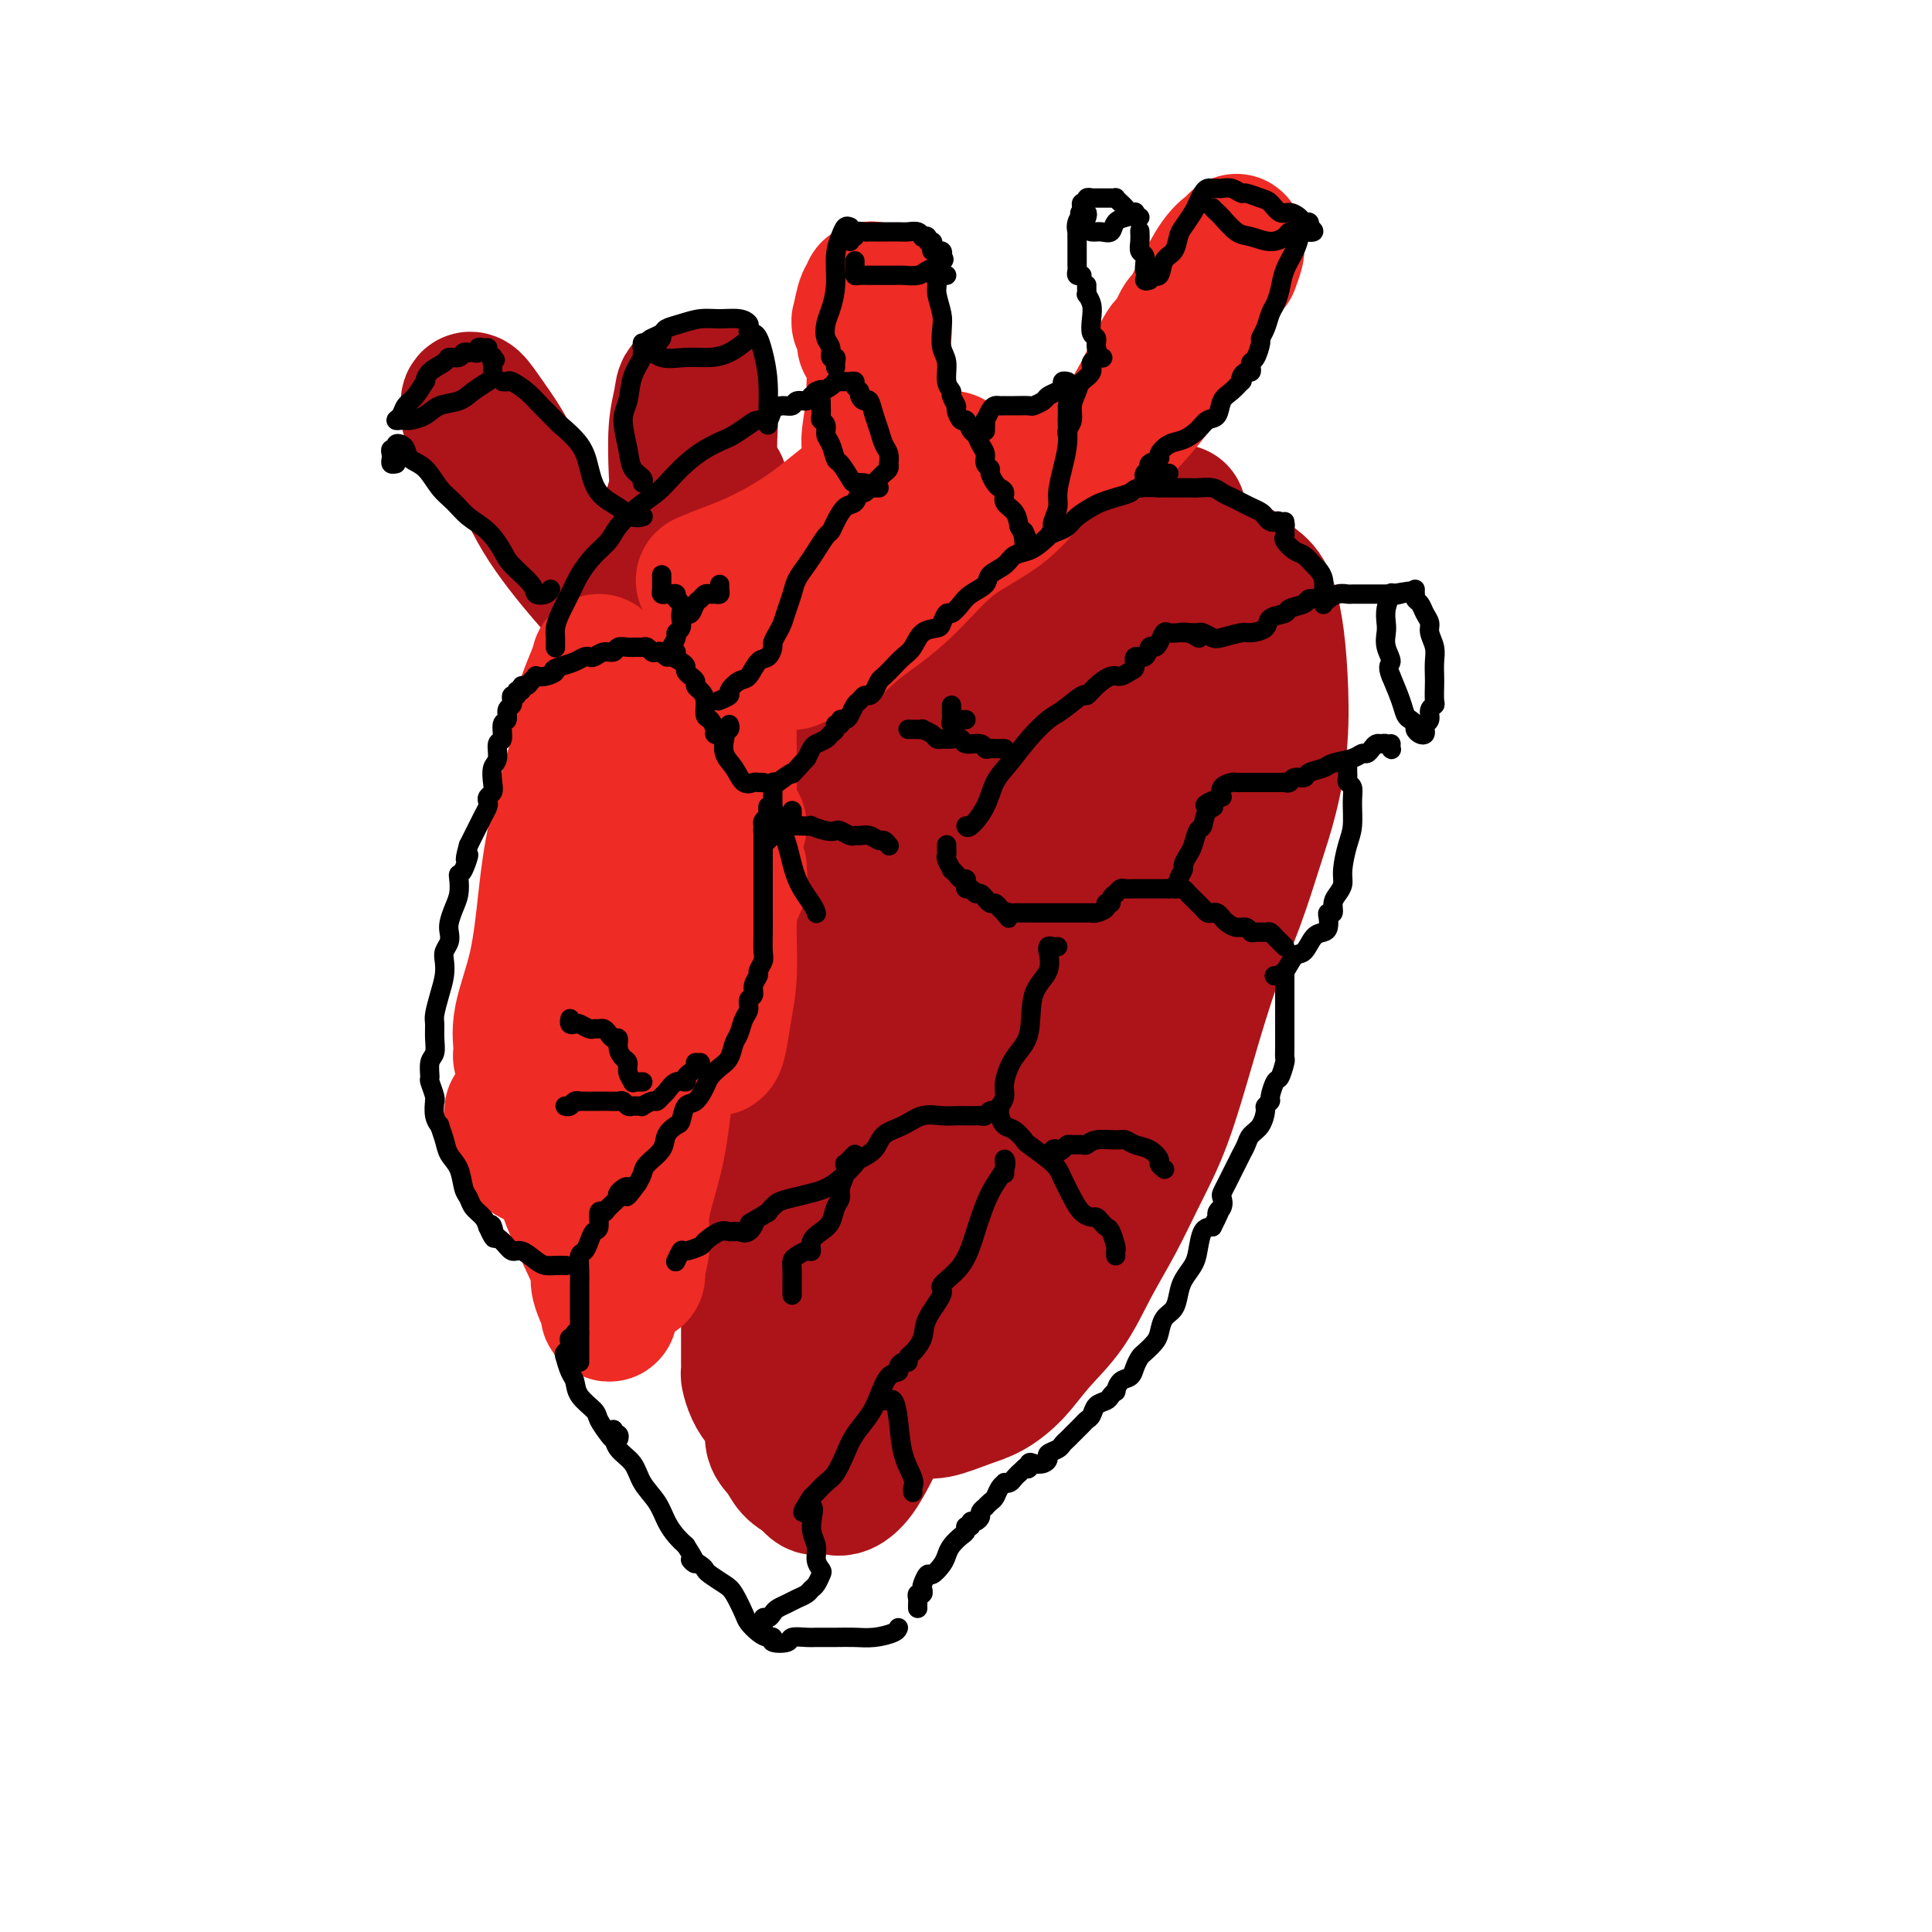 <svg viewBox='0 0 400 400' version='1.1' xmlns='http://www.w3.org/2000/svg' xmlns:xlink='http://www.w3.org/1999/xlink'><g fill='none' stroke='#AD1419' stroke-width='28' stroke-linecap='round' stroke-linejoin='round'><path d='M244,106c-0.354,0.450 -0.708,0.899 -1,1c-0.292,0.101 -0.524,-0.148 -1,0c-0.476,0.148 -1.198,0.692 -2,1c-0.802,0.308 -1.683,0.381 -3,1c-1.317,0.619 -3.070,1.784 -5,3c-1.930,1.216 -4.036,2.482 -6,4c-1.964,1.518 -3.787,3.288 -6,5c-2.213,1.712 -4.816,3.365 -7,5c-2.184,1.635 -3.947,3.253 -6,5c-2.053,1.747 -4.394,3.624 -6,5c-1.606,1.376 -2.478,2.251 -4,3c-1.522,0.749 -3.696,1.374 -5,2c-1.304,0.626 -1.739,1.255 -2,2c-0.261,0.745 -0.349,1.605 -1,2c-0.651,0.395 -1.867,0.325 -3,1c-1.133,0.675 -2.185,2.095 -3,3c-0.815,0.905 -1.395,1.297 -2,2c-0.605,0.703 -1.237,1.719 -2,3c-0.763,1.281 -1.658,2.826 -2,4c-0.342,1.174 -0.130,1.976 0,3c0.130,1.024 0.180,2.271 0,4c-0.180,1.729 -0.588,3.940 -1,6c-0.412,2.060 -0.828,3.969 -1,6c-0.172,2.031 -0.099,4.182 0,5c0.099,0.818 0.223,0.301 0,2c-0.223,1.699 -0.792,5.613 -1,9c-0.208,3.387 -0.056,6.247 0,9c0.056,2.753 0.015,5.398 0,8c-0.015,2.602 -0.004,5.162 0,8c0.004,2.838 0.001,5.954 0,9c-0.001,3.046 -0.001,6.023 0,9'/><path d='M174,236c0.218,8.367 0.762,7.785 1,9c0.238,1.215 0.171,4.228 0,6c-0.171,1.772 -0.446,2.303 0,4c0.446,1.697 1.614,4.559 2,7c0.386,2.441 -0.009,4.460 0,5c0.009,0.540 0.423,-0.397 1,1c0.577,1.397 1.316,5.130 2,8c0.684,2.870 1.314,4.876 2,7c0.686,2.124 1.428,4.367 2,6c0.572,1.633 0.973,2.657 2,3c1.027,0.343 2.679,0.005 4,0c1.321,-0.005 2.312,0.325 4,0c1.688,-0.325 4.075,-1.304 6,-2c1.925,-0.696 3.388,-1.110 5,-2c1.612,-0.890 3.371,-2.257 5,-4c1.629,-1.743 3.127,-3.863 5,-6c1.873,-2.137 4.121,-4.293 6,-7c1.879,-2.707 3.390,-5.966 5,-9c1.610,-3.034 3.318,-5.843 5,-9c1.682,-3.157 3.338,-6.663 5,-10c1.662,-3.337 3.330,-6.504 5,-11c1.670,-4.496 3.343,-10.322 5,-16c1.657,-5.678 3.299,-11.209 5,-16c1.701,-4.791 3.462,-8.844 5,-13c1.538,-4.156 2.855,-8.416 4,-12c1.145,-3.584 2.120,-6.493 3,-10c0.880,-3.507 1.666,-7.610 2,-12c0.334,-4.390 0.216,-9.065 0,-13c-0.216,-3.935 -0.529,-7.130 -1,-10c-0.471,-2.870 -1.101,-5.415 -2,-7c-0.899,-1.585 -2.066,-2.208 -3,-3c-0.934,-0.792 -1.636,-1.752 -2,-2c-0.364,-0.248 -0.390,0.215 -1,0c-0.610,-0.215 -1.805,-1.107 -3,-2'/><path d='M253,116c-2.125,-1.362 -2.936,-1.265 -4,-1c-1.064,0.265 -2.379,0.700 -4,1c-1.621,0.300 -3.548,0.465 -6,2c-2.452,1.535 -5.428,4.441 -8,7c-2.572,2.559 -4.739,4.772 -7,8c-2.261,3.228 -4.616,7.472 -7,13c-2.384,5.528 -4.796,12.340 -6,15c-1.204,2.660 -1.201,1.169 -3,7c-1.799,5.831 -5.400,18.986 -8,29c-2.600,10.014 -4.198,16.888 -5,20c-0.802,3.112 -0.806,2.463 -2,8c-1.194,5.537 -3.577,17.261 -5,25c-1.423,7.739 -1.886,11.495 -2,15c-0.114,3.505 0.122,6.761 0,9c-0.122,2.239 -0.603,3.461 0,4c0.603,0.539 2.291,0.396 4,0c1.709,-0.396 3.440,-1.044 5,-2c1.560,-0.956 2.949,-2.221 5,-5c2.051,-2.779 4.762,-7.072 7,-12c2.238,-4.928 4.001,-10.491 6,-18c1.999,-7.509 4.235,-16.966 6,-26c1.765,-9.034 3.059,-17.646 4,-25c0.941,-7.354 1.527,-13.450 2,-19c0.473,-5.550 0.831,-10.553 1,-15c0.169,-4.447 0.149,-8.338 0,-11c-0.149,-2.662 -0.426,-4.095 -1,-5c-0.574,-0.905 -1.443,-1.283 -3,-1c-1.557,0.283 -3.801,1.227 -7,4c-3.199,2.773 -7.352,7.376 -11,13c-3.648,5.624 -6.792,12.270 -10,20c-3.208,7.730 -6.479,16.543 -9,25c-2.521,8.457 -4.292,16.559 -5,23c-0.708,6.441 -0.354,11.220 0,16'/><path d='M180,240c-0.426,7.797 1.009,7.789 3,9c1.991,1.211 4.536,3.643 7,5c2.464,1.357 4.846,1.641 7,1c2.154,-0.641 4.081,-2.207 5,-3c0.919,-0.793 0.832,-0.813 2,-2c1.168,-1.187 3.591,-3.542 6,-7c2.409,-3.458 4.804,-8.018 7,-13c2.196,-4.982 4.193,-10.386 6,-18c1.807,-7.614 3.423,-17.437 5,-26c1.577,-8.563 3.116,-15.866 4,-22c0.884,-6.134 1.112,-11.100 1,-15c-0.112,-3.900 -0.564,-6.734 -1,-9c-0.436,-2.266 -0.854,-3.964 -2,-5c-1.146,-1.036 -3.019,-1.409 -5,-1c-1.981,0.409 -4.069,1.602 -5,2c-0.931,0.398 -0.703,0.002 -3,2c-2.297,1.998 -7.119,6.392 -11,12c-3.881,5.608 -6.822,12.432 -9,21c-2.178,8.568 -3.595,18.879 -4,27c-0.405,8.121 0.200,14.051 2,18c1.800,3.949 4.793,5.915 8,7c3.207,1.085 6.626,1.288 10,1c3.374,-0.288 6.702,-1.066 10,-3c3.298,-1.934 6.567,-5.024 8,-6c1.433,-0.976 1.029,0.163 3,-2c1.971,-2.163 6.316,-7.628 10,-13c3.684,-5.372 6.708,-10.653 9,-16c2.292,-5.347 3.853,-10.761 5,-16c1.147,-5.239 1.879,-10.304 2,-15c0.121,-4.696 -0.368,-9.024 -1,-12c-0.632,-2.976 -1.407,-4.602 -3,-6c-1.593,-1.398 -4.006,-2.569 -6,-3c-1.994,-0.431 -3.570,-0.123 -6,1c-2.430,1.123 -5.715,3.062 -9,5'/><path d='M235,138c-3.621,2.455 -5.174,5.591 -7,9c-1.826,3.409 -3.925,7.091 -6,12c-2.075,4.909 -4.126,11.047 -6,19c-1.874,7.953 -3.572,17.722 -4,24c-0.428,6.278 0.414,9.064 1,10c0.586,0.936 0.915,0.020 2,-1c1.085,-1.020 2.928,-2.144 5,-4c2.072,-1.856 4.375,-4.443 6,-7c1.625,-2.557 2.571,-5.084 3,-6c0.429,-0.916 0.341,-0.219 1,-2c0.659,-1.781 2.064,-6.038 3,-10c0.936,-3.962 1.403,-7.629 1,-11c-0.403,-3.371 -1.677,-6.448 -3,-9c-1.323,-2.552 -2.696,-4.581 -4,-6c-1.304,-1.419 -2.541,-2.228 -5,-2c-2.459,0.228 -6.141,1.493 -9,3c-2.859,1.507 -4.896,3.254 -7,6c-2.104,2.746 -4.275,6.489 -5,8c-0.725,1.511 -0.003,0.790 -1,3c-0.997,2.210 -3.714,7.352 -5,12c-1.286,4.648 -1.140,8.801 -1,11c0.140,2.199 0.275,2.443 0,5c-0.275,2.557 -0.960,7.428 -1,10c-0.040,2.572 0.564,2.846 1,3c0.436,0.154 0.705,0.188 1,0c0.295,-0.188 0.616,-0.597 1,-1c0.384,-0.403 0.833,-0.801 1,-2c0.167,-1.199 0.054,-3.200 0,-5c-0.054,-1.800 -0.047,-3.401 0,-5c0.047,-1.599 0.134,-3.196 0,-5c-0.134,-1.804 -0.490,-3.813 -1,-5c-0.510,-1.187 -1.176,-1.550 -2,-2c-0.824,-0.450 -1.807,-0.986 -3,-1c-1.193,-0.014 -2.597,0.493 -4,1'/><path d='M187,190c-1.966,0.050 -2.380,1.175 -3,2c-0.620,0.825 -1.445,1.352 -2,2c-0.555,0.648 -0.839,1.419 -1,2c-0.161,0.581 -0.198,0.974 -1,2c-0.802,1.026 -2.370,2.685 -3,4c-0.630,1.315 -0.324,2.287 -1,4c-0.676,1.713 -2.335,4.167 -3,6c-0.665,1.833 -0.338,3.046 -1,4c-0.662,0.954 -2.314,1.648 -3,3c-0.686,1.352 -0.406,3.362 -1,5c-0.594,1.638 -2.061,2.902 -3,5c-0.939,2.098 -1.351,5.028 -2,7c-0.649,1.972 -1.536,2.984 -2,4c-0.464,1.016 -0.506,2.036 -1,3c-0.494,0.964 -1.439,1.873 -2,3c-0.561,1.127 -0.739,2.471 -1,4c-0.261,1.529 -0.606,3.244 -1,5c-0.394,1.756 -0.838,3.555 -1,5c-0.162,1.445 -0.044,2.536 0,4c0.044,1.464 0.012,3.299 0,5c-0.012,1.701 -0.004,3.266 0,5c0.004,1.734 0.003,3.636 0,5c-0.003,1.364 -0.010,2.189 0,3c0.010,0.811 0.035,1.609 0,2c-0.035,0.391 -0.130,0.377 0,1c0.130,0.623 0.486,1.885 1,3c0.514,1.115 1.187,2.084 2,3c0.813,0.916 1.768,1.779 2,3c0.232,1.221 -0.257,2.802 0,4c0.257,1.198 1.262,2.015 2,3c0.738,0.985 1.211,2.139 2,3c0.789,0.861 1.895,1.431 3,2'/><path d='M167,306c2.393,3.408 2.377,1.429 3,1c0.623,-0.429 1.886,0.692 3,1c1.114,0.308 2.078,-0.198 3,-1c0.922,-0.802 1.802,-1.900 3,-4c1.198,-2.100 2.714,-5.203 4,-8c1.286,-2.797 2.341,-5.288 3,-8c0.659,-2.712 0.921,-5.645 1,-8c0.079,-2.355 -0.026,-4.133 0,-6c0.026,-1.867 0.181,-3.824 0,-5c-0.181,-1.176 -0.700,-1.571 -1,-2c-0.300,-0.429 -0.381,-0.892 -1,-1c-0.619,-0.108 -1.777,0.140 -3,1c-1.223,0.860 -2.512,2.334 -4,5c-1.488,2.666 -3.175,6.525 -4,10c-0.825,3.475 -0.790,6.567 -1,9c-0.210,2.433 -0.667,4.207 0,5c0.667,0.793 2.459,0.603 4,0c1.541,-0.603 2.832,-1.621 4,-3c1.168,-1.379 2.215,-3.121 4,-5c1.785,-1.879 4.309,-3.897 6,-6c1.691,-2.103 2.550,-4.293 3,-5c0.450,-0.707 0.489,0.069 1,-1c0.511,-1.069 1.492,-3.982 2,-6c0.508,-2.018 0.544,-3.140 0,-4c-0.544,-0.860 -1.668,-1.457 -3,-2c-1.332,-0.543 -2.870,-1.031 -5,-1c-2.130,0.031 -4.850,0.583 -7,2c-2.150,1.417 -3.728,3.700 -6,6c-2.272,2.300 -5.238,4.616 -7,6c-1.762,1.384 -2.321,1.834 -3,2c-0.679,0.166 -1.480,0.047 -2,-1c-0.520,-1.047 -0.760,-3.024 -1,-5'/><path d='M163,272c-1.065,-2.925 -2.229,-7.239 -3,-12c-0.771,-4.761 -1.149,-9.969 -2,-14c-0.851,-4.031 -2.173,-6.884 -3,-9c-0.827,-2.116 -1.157,-3.495 -2,-4c-0.843,-0.505 -2.199,-0.135 -2,0c0.199,0.135 1.953,0.037 3,0c1.047,-0.037 1.387,-0.011 2,0c0.613,0.011 1.498,0.007 2,0c0.502,-0.007 0.622,-0.016 1,0c0.378,0.016 1.016,0.057 1,1c-0.016,0.943 -0.685,2.789 -1,5c-0.315,2.211 -0.277,4.788 0,6c0.277,1.212 0.793,1.061 1,1c0.207,-0.061 0.103,-0.030 0,0'/><path d='M103,93c-0.641,-0.244 -1.282,-0.489 -2,-1c-0.718,-0.511 -1.513,-1.289 -2,-2c-0.487,-0.711 -0.664,-1.356 -1,-2c-0.336,-0.644 -0.829,-1.287 -1,-2c-0.171,-0.713 -0.021,-1.494 0,-2c0.021,-0.506 -0.088,-0.735 0,-1c0.088,-0.265 0.374,-0.565 1,0c0.626,0.565 1.593,1.997 3,4c1.407,2.003 3.253,4.579 5,8c1.747,3.421 3.396,7.688 6,12c2.604,4.312 6.162,8.670 9,12c2.838,3.330 4.955,5.632 7,7c2.045,1.368 4.018,1.801 5,2c0.982,0.199 0.973,0.166 1,0c0.027,-0.166 0.090,-0.463 0,-1c-0.090,-0.537 -0.332,-1.315 0,-3c0.332,-1.685 1.238,-4.276 2,-7c0.762,-2.724 1.381,-5.580 2,-8c0.619,-2.420 1.237,-4.404 2,-7c0.763,-2.596 1.669,-5.806 2,-8c0.331,-2.194 0.085,-3.373 0,-4c-0.085,-0.627 -0.009,-0.701 0,-1c0.009,-0.299 -0.049,-0.821 0,-1c0.049,-0.179 0.204,-0.015 0,0c-0.204,0.015 -0.766,-0.120 -1,0c-0.234,0.120 -0.140,0.494 0,1c0.140,0.506 0.326,1.145 1,2c0.674,0.855 1.837,1.928 3,3'/><path d='M145,94c0.872,1.110 1.551,1.886 2,3c0.449,1.114 0.666,2.565 1,3c0.334,0.435 0.783,-0.146 1,0c0.217,0.146 0.203,1.018 0,1c-0.203,-0.018 -0.594,-0.927 -1,-2c-0.406,-1.073 -0.828,-2.311 -1,-4c-0.172,-1.689 -0.095,-3.827 0,-6c0.095,-2.173 0.209,-4.379 0,-6c-0.209,-1.621 -0.739,-2.658 -1,-3c-0.261,-0.342 -0.252,0.011 -1,0c-0.748,-0.011 -2.253,-0.387 -3,0c-0.747,0.387 -0.736,1.537 -1,3c-0.264,1.463 -0.802,3.240 -1,6c-0.198,2.760 -0.057,6.503 0,8c0.057,1.497 0.028,0.749 0,0'/></g>
<g fill='none' stroke='#EE2B24' stroke-width='28' stroke-linecap='round' stroke-linejoin='round'><path d='M111,232c-1.185,-0.845 -2.369,-1.690 -3,-2c-0.631,-0.310 -0.707,-0.086 -1,0c-0.293,0.086 -0.803,0.032 -1,0c-0.197,-0.032 -0.081,-0.044 0,0c0.081,0.044 0.126,0.144 0,1c-0.126,0.856 -0.424,2.467 0,4c0.424,1.533 1.571,2.988 3,4c1.429,1.012 3.141,1.582 5,2c1.859,0.418 3.867,0.683 6,0c2.133,-0.683 4.392,-2.315 6,-4c1.608,-1.685 2.566,-3.423 3,-4c0.434,-0.577 0.345,0.008 1,-1c0.655,-1.008 2.054,-3.608 3,-6c0.946,-2.392 1.439,-4.574 2,-7c0.561,-2.426 1.190,-5.094 1,-7c-0.190,-1.906 -1.200,-3.049 -2,-4c-0.800,-0.951 -1.391,-1.711 -2,-2c-0.609,-0.289 -1.238,-0.109 -2,0c-0.762,0.109 -1.658,0.147 -2,1c-0.342,0.853 -0.130,2.523 0,3c0.130,0.477 0.176,-0.237 0,1c-0.176,1.237 -0.576,4.426 -1,7c-0.424,2.574 -0.872,4.533 -1,7c-0.128,2.467 0.063,5.441 0,7c-0.063,1.559 -0.379,1.703 0,2c0.379,0.297 1.452,0.748 2,1c0.548,0.252 0.571,0.306 1,0c0.429,-0.306 1.266,-0.972 2,-2c0.734,-1.028 1.367,-2.418 2,-3c0.633,-0.582 1.265,-0.354 2,-2c0.735,-1.646 1.573,-5.165 3,-8c1.427,-2.835 3.444,-4.987 4,-6c0.556,-1.013 -0.350,-0.888 0,-3c0.350,-2.112 1.957,-6.461 3,-10c1.043,-3.539 1.521,-6.270 2,-9'/><path d='M147,192c1.402,-5.308 2.407,-7.578 3,-10c0.593,-2.422 0.773,-4.994 1,-7c0.227,-2.006 0.500,-3.445 1,-4c0.500,-0.555 1.228,-0.226 1,0c-0.228,0.226 -1.411,0.351 -2,1c-0.589,0.649 -0.583,1.824 -1,4c-0.417,2.176 -1.258,5.352 -2,8c-0.742,2.648 -1.387,4.767 -2,8c-0.613,3.233 -1.194,7.580 -2,12c-0.806,4.420 -1.836,8.913 -3,12c-1.164,3.087 -2.462,4.767 -3,6c-0.538,1.233 -0.314,2.019 -1,3c-0.686,0.981 -2.281,2.158 -3,3c-0.719,0.842 -0.563,1.348 -1,2c-0.437,0.652 -1.466,1.450 -2,2c-0.534,0.550 -0.573,0.851 -1,1c-0.427,0.149 -1.240,0.146 -2,0c-0.760,-0.146 -1.465,-0.433 -2,-1c-0.535,-0.567 -0.900,-1.412 -2,-2c-1.100,-0.588 -2.934,-0.918 -4,-2c-1.066,-1.082 -1.365,-2.916 -2,-4c-0.635,-1.084 -1.606,-1.419 -3,-2c-1.394,-0.581 -3.210,-1.409 -4,-2c-0.790,-0.591 -0.554,-0.943 -1,-1c-0.446,-0.057 -1.574,0.183 -2,0c-0.426,-0.183 -0.150,-0.788 0,-1c0.150,-0.212 0.174,-0.030 0,-1c-0.174,-0.970 -0.547,-3.091 0,-6c0.547,-2.909 2.013,-6.604 3,-11c0.987,-4.396 1.497,-9.491 2,-14c0.503,-4.509 1.001,-8.431 2,-13c0.999,-4.569 2.500,-9.784 4,-15'/><path d='M119,158c2.260,-11.573 2.410,-10.006 3,-11c0.590,-0.994 1.621,-4.549 2,-6c0.379,-1.451 0.105,-0.799 0,-1c-0.105,-0.201 -0.041,-1.256 0,-2c0.041,-0.744 0.057,-1.178 0,-1c-0.057,0.178 -0.189,0.970 -1,3c-0.811,2.030 -2.301,5.300 -3,9c-0.699,3.700 -0.607,7.829 -1,13c-0.393,5.171 -1.270,11.385 -1,17c0.270,5.615 1.687,10.633 3,13c1.313,2.367 2.520,2.084 3,2c0.480,-0.084 0.232,0.031 1,0c0.768,-0.031 2.552,-0.207 4,-1c1.448,-0.793 2.559,-2.201 4,-5c1.441,-2.799 3.212,-6.988 5,-11c1.788,-4.012 3.593,-7.848 5,-12c1.407,-4.152 2.415,-8.621 3,-12c0.585,-3.379 0.745,-5.670 1,-8c0.255,-2.330 0.604,-4.699 1,-6c0.396,-1.301 0.840,-1.532 1,-1c0.160,0.532 0.037,1.829 0,2c-0.037,0.171 0.013,-0.783 0,1c-0.013,1.783 -0.087,6.304 0,8c0.087,1.696 0.337,0.567 0,4c-0.337,3.433 -1.260,11.429 -2,18c-0.740,6.571 -1.298,11.718 -1,14c0.298,2.282 1.453,1.699 2,1c0.547,-0.699 0.485,-1.514 1,-3c0.515,-1.486 1.605,-3.643 2,-6c0.395,-2.357 0.095,-4.913 0,-8c-0.095,-3.087 0.016,-6.704 0,-10c-0.016,-3.296 -0.158,-6.272 0,-10c0.158,-3.728 0.617,-8.208 1,-11c0.383,-2.792 0.692,-3.896 1,-5'/><path d='M153,133c0.615,-8.007 0.151,-3.025 0,-1c-0.151,2.025 0.011,1.092 0,1c-0.011,-0.092 -0.196,0.656 0,1c0.196,0.344 0.772,0.284 2,0c1.228,-0.284 3.106,-0.793 5,-2c1.894,-1.207 3.802,-3.113 6,-6c2.198,-2.887 4.686,-6.757 7,-10c2.314,-3.243 4.456,-5.861 6,-8c1.544,-2.139 2.491,-3.799 4,-5c1.509,-1.201 3.581,-1.944 5,-3c1.419,-1.056 2.184,-2.424 3,-3c0.816,-0.576 1.681,-0.361 2,0c0.319,0.361 0.092,0.868 0,1c-0.092,0.132 -0.048,-0.110 -1,1c-0.952,1.110 -2.899,3.572 -5,6c-2.101,2.428 -4.358,4.820 -5,6c-0.642,1.180 0.329,1.146 -1,3c-1.329,1.854 -4.958,5.597 -8,9c-3.042,3.403 -5.497,6.467 -7,9c-1.503,2.533 -2.054,4.534 -2,5c0.054,0.466 0.715,-0.605 2,-1c1.285,-0.395 3.195,-0.114 5,-1c1.805,-0.886 3.504,-2.938 6,-5c2.496,-2.062 5.790,-4.132 9,-7c3.210,-2.868 6.338,-6.534 9,-9c2.662,-2.466 4.858,-3.733 7,-5c2.142,-1.267 4.231,-2.533 6,-4c1.769,-1.467 3.220,-3.133 4,-4c0.780,-0.867 0.890,-0.933 1,-1'/><path d='M213,100c6.034,-5.618 0.120,-2.162 -3,-1c-3.120,1.162 -3.447,0.029 -5,0c-1.553,-0.029 -4.333,1.046 -7,2c-2.667,0.954 -5.221,1.788 -6,2c-0.779,0.212 0.217,-0.199 -2,1c-2.217,1.199 -7.646,4.009 -12,7c-4.354,2.991 -7.633,6.164 -11,9c-3.367,2.836 -6.821,5.336 -9,7c-2.179,1.664 -3.082,2.492 -4,3c-0.918,0.508 -1.850,0.697 -2,1c-0.150,0.303 0.484,0.719 1,0c0.516,-0.719 0.915,-2.574 2,-4c1.085,-1.426 2.858,-2.423 5,-4c2.142,-1.577 4.655,-3.733 8,-6c3.345,-2.267 7.521,-4.646 11,-7c3.479,-2.354 6.260,-4.683 9,-7c2.740,-2.317 5.439,-4.622 7,-6c1.561,-1.378 1.985,-1.830 2,-2c0.015,-0.170 -0.378,-0.058 -1,0c-0.622,0.058 -1.474,0.063 -2,0c-0.526,-0.063 -0.727,-0.192 -2,0c-1.273,0.192 -3.620,0.705 -6,2c-2.380,1.295 -4.795,3.372 -6,4c-1.205,0.628 -1.200,-0.192 -3,1c-1.800,1.192 -5.406,4.396 -9,7c-3.594,2.604 -7.177,4.609 -10,6c-2.823,1.391 -4.884,2.170 -7,3c-2.116,0.830 -4.285,1.711 -5,2c-0.715,0.289 0.025,-0.015 0,0c-0.025,0.015 -0.814,0.350 0,0c0.814,-0.350 3.233,-1.386 5,-2c1.767,-0.614 2.884,-0.807 4,-1'/><path d='M155,117c1.733,-0.590 1.565,-0.564 3,-1c1.435,-0.436 4.473,-1.332 8,-2c3.527,-0.668 7.543,-1.107 11,-1c3.457,0.107 6.354,0.760 9,1c2.646,0.240 5.042,0.069 6,0c0.958,-0.069 0.479,-0.034 0,0'/><path d='M255,55c0.426,-1.190 0.853,-2.381 1,-3c0.147,-0.619 0.016,-0.668 0,-1c-0.016,-0.332 0.083,-0.947 0,-1c-0.083,-0.053 -0.350,0.454 -1,1c-0.650,0.546 -1.684,1.129 -3,3c-1.316,1.871 -2.915,5.029 -5,9c-2.085,3.971 -4.656,8.756 -7,13c-2.344,4.244 -4.459,7.948 -6,10c-1.541,2.052 -2.507,2.453 -3,3c-0.493,0.547 -0.513,1.240 0,1c0.513,-0.240 1.559,-1.414 3,-3c1.441,-1.586 3.279,-3.584 5,-6c1.721,-2.416 3.327,-5.250 5,-8c1.673,-2.750 3.412,-5.416 4,-7c0.588,-1.584 0.024,-2.087 0,-2c-0.024,0.087 0.494,0.765 0,1c-0.494,0.235 -1.998,0.026 -3,1c-1.002,0.974 -1.502,3.130 -2,4c-0.498,0.870 -0.995,0.454 -2,2c-1.005,1.546 -2.517,5.054 -4,8c-1.483,2.946 -2.938,5.332 -4,7c-1.062,1.668 -1.732,2.620 -2,3c-0.268,0.380 -0.134,0.190 0,0'/><path d='M179,71c0.107,-0.082 0.215,-0.165 0,-1c-0.215,-0.835 -0.752,-2.424 -1,-3c-0.248,-0.576 -0.206,-0.141 0,-1c0.206,-0.859 0.577,-3.013 1,-4c0.423,-0.987 0.898,-0.808 1,-1c0.102,-0.192 -0.169,-0.753 0,-1c0.169,-0.247 0.778,-0.178 1,0c0.222,0.178 0.059,0.465 0,1c-0.059,0.535 -0.012,1.317 0,3c0.012,1.683 -0.011,4.268 0,7c0.011,2.732 0.055,5.611 0,8c-0.055,2.389 -0.211,4.289 0,5c0.211,0.711 0.788,0.233 1,0c0.212,-0.233 0.061,-0.223 0,-1c-0.061,-0.777 -0.030,-2.343 0,-4c0.030,-1.657 0.060,-3.407 0,-5c-0.060,-1.593 -0.212,-3.029 0,-4c0.212,-0.971 0.786,-1.478 1,-2c0.214,-0.522 0.069,-1.058 0,-1c-0.069,0.058 -0.061,0.712 0,1c0.061,0.288 0.174,0.210 0,1c-0.174,0.790 -0.635,2.446 -1,5c-0.365,2.554 -0.634,6.004 -1,9c-0.366,2.996 -0.829,5.537 -1,7c-0.171,1.463 -0.049,1.846 0,2c0.049,0.154 0.024,0.077 0,0'/><path d='M113,239c-0.349,-0.093 -0.697,-0.185 -1,0c-0.303,0.185 -0.560,0.648 0,1c0.560,0.352 1.938,0.595 3,2c1.062,1.405 1.809,3.974 3,7c1.191,3.026 2.827,6.510 4,9c1.173,2.490 1.883,3.986 2,5c0.117,1.014 -0.358,1.544 0,3c0.358,1.456 1.550,3.837 2,5c0.450,1.163 0.158,1.110 0,1c-0.158,-0.110 -0.182,-0.275 0,-1c0.182,-0.725 0.570,-2.009 1,-3c0.430,-0.991 0.900,-1.688 1,-3c0.100,-1.312 -0.172,-3.240 0,-5c0.172,-1.760 0.786,-3.353 1,-5c0.214,-1.647 0.028,-3.349 0,-5c-0.028,-1.651 0.101,-3.252 0,-4c-0.101,-0.748 -0.434,-0.644 0,-1c0.434,-0.356 1.633,-1.171 2,-1c0.367,0.171 -0.098,1.329 0,3c0.098,1.671 0.759,3.856 1,6c0.241,2.144 0.063,4.249 0,6c-0.063,1.751 -0.013,3.148 0,4c0.013,0.852 -0.013,1.157 0,1c0.013,-0.157 0.066,-0.777 0,-1c-0.066,-0.223 -0.251,-0.049 0,-1c0.251,-0.951 0.937,-3.025 1,-5c0.063,-1.975 -0.499,-3.849 0,-7c0.499,-3.151 2.057,-7.579 3,-12c0.943,-4.421 1.269,-8.835 2,-13c0.731,-4.165 1.865,-8.083 3,-12'/><path d='M141,213c1.706,-9.181 1.470,-7.134 2,-8c0.530,-0.866 1.826,-4.646 3,-7c1.174,-2.354 2.225,-3.282 3,-5c0.775,-1.718 1.276,-4.228 2,-6c0.724,-1.772 1.673,-2.808 2,-4c0.327,-1.192 0.031,-2.541 0,-3c-0.031,-0.459 0.203,-0.029 0,0c-0.203,0.029 -0.842,-0.343 -1,0c-0.158,0.343 0.165,1.401 0,3c-0.165,1.599 -0.817,3.741 -1,7c-0.183,3.259 0.105,7.636 0,11c-0.105,3.364 -0.603,5.713 -1,8c-0.397,2.287 -0.694,4.510 -1,6c-0.306,1.490 -0.621,2.247 -1,2c-0.379,-0.247 -0.823,-1.499 -1,-2c-0.177,-0.501 -0.089,-0.250 0,0'/></g>
<g fill='none' stroke='#000000' stroke-width='4' stroke-linecap='round' stroke-linejoin='round'><path d='M236,45c-0.424,0.114 -0.849,0.227 -1,0c-0.151,-0.227 -0.030,-0.796 0,-1c0.030,-0.204 -0.033,-0.043 0,0c0.033,0.043 0.163,-0.031 0,0c-0.163,0.031 -0.617,0.166 -1,0c-0.383,-0.166 -0.694,-0.633 -1,-1c-0.306,-0.367 -0.607,-0.634 -1,-1c-0.393,-0.366 -0.879,-0.830 -1,-1c-0.121,-0.170 0.123,-0.046 0,0c-0.123,0.046 -0.611,0.012 -1,0c-0.389,-0.012 -0.677,-0.003 -1,0c-0.323,0.003 -0.679,-0.000 -1,0c-0.321,0.000 -0.607,0.004 -1,0c-0.393,-0.004 -0.894,-0.016 -1,0c-0.106,0.016 0.182,0.060 0,0c-0.182,-0.060 -0.833,-0.223 -1,0c-0.167,0.223 0.151,0.833 0,1c-0.151,0.167 -0.771,-0.109 -1,0c-0.229,0.109 -0.065,0.603 0,1c0.065,0.397 0.033,0.699 0,1'/><path d='M224,44c-1.022,0.377 -0.078,-0.180 0,0c0.078,0.180 -0.711,1.099 -1,2c-0.289,0.901 -0.077,1.786 0,2c0.077,0.214 0.021,-0.241 0,0c-0.021,0.241 -0.006,1.178 0,2c0.006,0.822 0.002,1.529 0,2c-0.002,0.471 -0.001,0.704 0,1c0.001,0.296 0.004,0.654 0,1c-0.004,0.346 -0.015,0.681 0,1c0.015,0.319 0.056,0.622 0,1c-0.056,0.378 -0.207,0.833 0,1c0.207,0.167 0.774,0.048 1,0c0.226,-0.048 0.113,-0.024 0,0'/><path d='M236,48c-0.008,-0.170 -0.016,-0.340 0,0c0.016,0.340 0.057,1.191 0,2c-0.057,0.809 -0.211,1.576 0,2c0.211,0.424 0.789,0.505 1,1c0.211,0.495 0.057,1.402 0,2c-0.057,0.598 -0.016,0.885 0,1c0.016,0.115 0.008,0.057 0,0'/><path d='M225,59c-0.008,0.298 -0.016,0.596 0,1c0.016,0.404 0.056,0.914 0,1c-0.056,0.086 -0.207,-0.251 0,0c0.207,0.251 0.773,1.092 1,2c0.227,0.908 0.117,1.883 0,3c-0.117,1.117 -0.239,2.376 0,3c0.239,0.624 0.841,0.614 1,1c0.159,0.386 -0.123,1.167 0,2c0.123,0.833 0.653,1.718 1,2c0.347,0.282 0.511,-0.038 0,0c-0.511,0.038 -1.696,0.436 -2,1c-0.304,0.564 0.273,1.295 0,2c-0.273,0.705 -1.398,1.383 -2,2c-0.602,0.617 -0.683,1.174 -1,2c-0.317,0.826 -0.869,1.920 -1,3c-0.131,1.080 0.161,2.145 0,3c-0.161,0.855 -0.774,1.499 -1,2c-0.226,0.501 -0.065,0.857 0,1c0.065,0.143 0.032,0.071 0,0'/><path d='M238,58c-0.479,0.135 -0.959,0.270 -1,0c-0.041,-0.270 0.356,-0.944 1,-1c0.644,-0.056 1.533,0.506 2,0c0.467,-0.506 0.510,-2.079 1,-3c0.490,-0.921 1.427,-1.191 2,-2c0.573,-0.809 0.784,-2.157 1,-3c0.216,-0.843 0.439,-1.182 1,-2c0.561,-0.818 1.460,-2.114 2,-3c0.540,-0.886 0.722,-1.362 1,-2c0.278,-0.638 0.651,-1.439 1,-2c0.349,-0.561 0.673,-0.884 1,-1c0.327,-0.116 0.655,-0.027 1,0c0.345,0.027 0.706,-0.008 1,0c0.294,0.008 0.519,0.058 1,0c0.481,-0.058 1.217,-0.224 2,0c0.783,0.224 1.613,0.838 2,1c0.387,0.162 0.330,-0.129 1,0c0.670,0.129 2.067,0.678 3,1c0.933,0.322 1.401,0.416 2,1c0.599,0.584 1.327,1.658 2,2c0.673,0.342 1.291,-0.049 2,0c0.709,0.049 1.510,0.539 2,1c0.490,0.461 0.670,0.893 1,1c0.330,0.107 0.808,-0.112 1,0c0.192,0.112 0.096,0.556 0,1'/><path d='M271,47c2.301,1.439 0.053,1.035 -1,1c-1.053,-0.035 -0.912,0.298 -1,1c-0.088,0.702 -0.405,1.773 -1,3c-0.595,1.227 -1.469,2.611 -2,4c-0.531,1.389 -0.721,2.782 -1,4c-0.279,1.218 -0.648,2.261 -1,3c-0.352,0.739 -0.685,1.175 -1,2c-0.315,0.825 -0.610,2.038 -1,3c-0.390,0.962 -0.875,1.672 -1,2c-0.125,0.328 0.111,0.274 0,1c-0.111,0.726 -0.568,2.232 -1,3c-0.432,0.768 -0.837,0.797 -1,1c-0.163,0.203 -0.082,0.580 0,1c0.082,0.420 0.167,0.881 0,1c-0.167,0.119 -0.586,-0.105 -1,0c-0.414,0.105 -0.822,0.541 -1,1c-0.178,0.459 -0.127,0.943 0,1c0.127,0.057 0.329,-0.312 0,0c-0.329,0.312 -1.190,1.305 -2,2c-0.810,0.695 -1.571,1.093 -2,2c-0.429,0.907 -0.527,2.322 -1,3c-0.473,0.678 -1.322,0.619 -2,1c-0.678,0.381 -1.185,1.201 -2,2c-0.815,0.799 -1.939,1.576 -3,2c-1.061,0.424 -2.059,0.495 -3,1c-0.941,0.505 -1.825,1.445 -2,2c-0.175,0.555 0.360,0.727 0,1c-0.360,0.273 -1.613,0.648 -2,1c-0.387,0.352 0.092,0.682 0,1c-0.092,0.318 -0.756,0.624 -1,1c-0.244,0.376 -0.070,0.822 0,1c0.070,0.178 0.035,0.089 0,0'/><path d='M236,101c0.024,-0.022 0.048,-0.044 0,0c-0.048,0.044 -0.167,0.155 0,0c0.167,-0.155 0.619,-0.576 1,-1c0.381,-0.424 0.690,-0.849 1,-1c0.310,-0.151 0.622,-0.026 1,0c0.378,0.026 0.823,-0.046 1,0c0.177,0.046 0.086,0.208 0,0c-0.086,-0.208 -0.167,-0.788 0,-1c0.167,-0.212 0.584,-0.057 1,0c0.416,0.057 0.833,0.016 1,0c0.167,-0.016 0.083,-0.008 0,0'/><path d='M266,108c0.089,0.534 0.178,1.068 0,1c-0.178,-0.068 -0.624,-0.739 -1,-1c-0.376,-0.261 -0.681,-0.111 -1,0c-0.319,0.111 -0.652,0.185 -1,0c-0.348,-0.185 -0.712,-0.627 -1,-1c-0.288,-0.373 -0.500,-0.677 -1,-1c-0.500,-0.323 -1.287,-0.665 -2,-1c-0.713,-0.335 -1.350,-0.664 -2,-1c-0.650,-0.336 -1.312,-0.678 -2,-1c-0.688,-0.322 -1.401,-0.622 -2,-1c-0.599,-0.378 -1.083,-0.833 -2,-1c-0.917,-0.167 -2.268,-0.045 -3,0c-0.732,0.045 -0.844,0.012 -1,0c-0.156,-0.012 -0.357,-0.004 -1,0c-0.643,0.004 -1.729,0.004 -3,0c-1.271,-0.004 -2.727,-0.012 -3,0c-0.273,0.012 0.639,0.045 0,0c-0.639,-0.045 -2.827,-0.167 -4,0c-1.173,0.167 -1.329,0.625 -2,1c-0.671,0.375 -1.856,0.667 -3,1c-1.144,0.333 -2.246,0.705 -3,1c-0.754,0.295 -1.161,0.512 -2,1c-0.839,0.488 -2.111,1.247 -3,2c-0.889,0.753 -1.397,1.501 -2,2c-0.603,0.499 -1.302,0.750 -2,1'/><path d='M219,110c-2.772,1.301 -1.203,0.053 -1,0c0.203,-0.053 -0.962,1.088 -2,2c-1.038,0.912 -1.950,1.595 -3,2c-1.050,0.405 -2.239,0.531 -3,1c-0.761,0.469 -1.096,1.280 -2,2c-0.904,0.720 -2.379,1.350 -3,2c-0.621,0.650 -0.390,1.321 -1,2c-0.610,0.679 -2.062,1.365 -3,2c-0.938,0.635 -1.363,1.217 -2,2c-0.637,0.783 -1.487,1.766 -2,2c-0.513,0.234 -0.690,-0.281 -1,0c-0.310,0.281 -0.755,1.360 -1,2c-0.245,0.640 -0.292,0.843 -1,1c-0.708,0.157 -2.077,0.270 -3,1c-0.923,0.730 -1.399,2.079 -2,3c-0.601,0.921 -1.327,1.416 -2,2c-0.673,0.584 -1.294,1.257 -2,2c-0.706,0.743 -1.499,1.557 -2,2c-0.501,0.443 -0.712,0.514 -1,1c-0.288,0.486 -0.655,1.386 -1,2c-0.345,0.614 -0.670,0.941 -1,1c-0.330,0.059 -0.665,-0.152 -1,0c-0.335,0.152 -0.668,0.667 -1,1c-0.332,0.333 -0.662,0.486 -1,1c-0.338,0.514 -0.683,1.391 -1,2c-0.317,0.609 -0.606,0.951 -1,1c-0.394,0.049 -0.893,-0.194 -1,0c-0.107,0.194 0.180,0.825 0,1c-0.180,0.175 -0.825,-0.108 -1,0c-0.175,0.108 0.122,0.605 0,1c-0.122,0.395 -0.663,0.686 -1,1c-0.337,0.314 -0.472,0.651 -1,1c-0.528,0.349 -1.450,0.709 -2,1c-0.550,0.291 -0.729,0.512 -1,1c-0.271,0.488 -0.636,1.244 -1,2'/><path d='M167,157c-4.214,4.583 -2.750,3.042 -3,3c-0.250,-0.042 -2.214,1.417 -3,2c-0.786,0.583 -0.393,0.292 0,0'/><path d='M248,132c0.180,0.112 0.361,0.225 0,0c-0.361,-0.225 -1.262,-0.786 -2,-1c-0.738,-0.214 -1.311,-0.081 -2,0c-0.689,0.081 -1.494,0.111 -2,0c-0.506,-0.111 -0.712,-0.361 -1,0c-0.288,0.361 -0.659,1.335 -1,2c-0.341,0.665 -0.651,1.022 -1,1c-0.349,-0.022 -0.737,-0.424 -1,0c-0.263,0.424 -0.402,1.673 -1,2c-0.598,0.327 -1.654,-0.268 -2,0c-0.346,0.268 0.017,1.398 0,2c-0.017,0.602 -0.415,0.677 -1,1c-0.585,0.323 -1.358,0.893 -2,1c-0.642,0.107 -1.151,-0.248 -2,0c-0.849,0.248 -2.036,1.101 -3,2c-0.964,0.899 -1.706,1.845 -2,2c-0.294,0.155 -0.140,-0.482 -1,0c-0.860,0.482 -2.734,2.084 -4,3c-1.266,0.916 -1.923,1.146 -3,2c-1.077,0.854 -2.572,2.331 -4,4c-1.428,1.669 -2.789,3.529 -4,5c-1.211,1.471 -2.272,2.552 -3,4c-0.728,1.448 -1.123,3.265 -2,5c-0.877,1.735 -2.236,3.390 -3,4c-0.764,0.610 -0.933,0.174 -1,0c-0.067,-0.174 -0.034,-0.087 0,0'/><path d='M159,167c0.000,0.674 0.000,1.348 0,2c-0.000,0.652 -0.000,1.282 0,2c0.000,0.718 0.000,1.525 0,2c-0.000,0.475 -0.000,0.617 0,1c0.000,0.383 0.000,1.007 0,1c-0.000,-0.007 -0.000,-0.645 0,-1c0.000,-0.355 0.001,-0.425 0,-1c-0.001,-0.575 -0.004,-1.653 0,-2c0.004,-0.347 0.015,0.039 0,0c-0.015,-0.039 -0.057,-0.501 0,-1c0.057,-0.499 0.211,-1.033 0,-1c-0.211,0.033 -0.789,0.633 -1,1c-0.211,0.367 -0.057,0.502 0,1c0.057,0.498 0.015,1.360 0,2c-0.015,0.640 -0.004,1.057 0,1c0.004,-0.057 0.001,-0.588 0,-1c-0.001,-0.412 -0.001,-0.706 0,-1'/><path d='M158,172c-0.155,0.522 -0.041,-0.672 0,-1c0.041,-0.328 0.011,0.211 0,1c-0.011,0.789 -0.003,1.827 0,3c0.003,1.173 0.000,2.482 0,4c-0.000,1.518 0.001,3.246 0,5c-0.001,1.754 -0.004,3.535 0,5c0.004,1.465 0.016,2.615 0,4c-0.016,1.385 -0.061,3.004 0,4c0.061,0.996 0.228,1.370 0,2c-0.228,0.630 -0.850,1.516 -1,2c-0.150,0.484 0.171,0.567 0,1c-0.171,0.433 -0.833,1.217 -1,2c-0.167,0.783 0.163,1.565 0,2c-0.163,0.435 -0.817,0.524 -1,1c-0.183,0.476 0.106,1.339 0,2c-0.106,0.661 -0.609,1.122 -1,2c-0.391,0.878 -0.672,2.175 -1,3c-0.328,0.825 -0.703,1.178 -1,2c-0.297,0.822 -0.516,2.112 -1,3c-0.484,0.888 -1.233,1.373 -2,2c-0.767,0.627 -1.554,1.394 -2,2c-0.446,0.606 -0.552,1.051 -1,2c-0.448,0.949 -1.238,2.403 -2,3c-0.762,0.597 -1.498,0.337 -2,1c-0.502,0.663 -0.772,2.250 -1,3c-0.228,0.750 -0.414,0.662 -1,1c-0.586,0.338 -1.571,1.102 -2,2c-0.429,0.898 -0.300,1.932 -1,3c-0.700,1.068 -2.227,2.172 -3,3c-0.773,0.828 -0.792,1.379 -1,2c-0.208,0.621 -0.604,1.310 -1,2'/><path d='M132,245c-3.572,4.970 -2.004,1.897 -2,1c0.004,-0.897 -1.558,0.384 -2,1c-0.442,0.616 0.236,0.568 0,1c-0.236,0.432 -1.387,1.344 -2,2c-0.613,0.656 -0.689,1.057 -1,1c-0.311,-0.057 -0.857,-0.572 -1,0c-0.143,0.572 0.115,2.232 0,3c-0.115,0.768 -0.605,0.645 -1,1c-0.395,0.355 -0.694,1.188 -1,2c-0.306,0.812 -0.618,1.604 -1,2c-0.382,0.396 -0.834,0.396 -1,1c-0.166,0.604 -0.044,1.810 0,3c0.044,1.190 0.012,2.363 0,3c-0.012,0.637 -0.003,0.739 0,1c0.003,0.261 0.001,0.681 0,1c-0.001,0.319 -0.000,0.537 0,1c0.000,0.463 0.000,1.173 0,2c-0.000,0.827 -0.000,1.773 0,3c0.000,1.227 0.000,2.735 0,4c-0.000,1.265 -0.000,2.286 0,3c0.000,0.714 0.000,1.119 0,1c-0.000,-0.119 -0.000,-0.763 0,-1c0.000,-0.237 0.000,-0.068 0,0c-0.000,0.068 -0.000,0.034 0,0'/><path d='M120,276c-0.452,-0.120 -0.905,-0.239 -1,0c-0.095,0.239 0.167,0.838 0,1c-0.167,0.162 -0.763,-0.113 -1,0c-0.237,0.113 -0.113,0.615 0,1c0.113,0.385 0.216,0.655 0,1c-0.216,0.345 -0.751,0.767 -1,1c-0.249,0.233 -0.214,0.279 0,1c0.214,0.721 0.605,2.117 1,3c0.395,0.883 0.792,1.252 1,2c0.208,0.748 0.227,1.874 1,3c0.773,1.126 2.302,2.250 3,3c0.698,0.750 0.566,1.125 1,2c0.434,0.875 1.433,2.250 2,3c0.567,0.750 0.702,0.876 1,1c0.298,0.124 0.759,0.245 1,0c0.241,-0.245 0.262,-0.855 0,-1c-0.262,-0.145 -0.806,0.176 -1,0c-0.194,-0.176 -0.037,-0.848 0,-1c0.037,-0.152 -0.047,0.216 0,1c0.047,0.784 0.225,1.984 1,3c0.775,1.016 2.147,1.847 3,3c0.853,1.153 1.187,2.627 2,4c0.813,1.373 2.104,2.646 3,4c0.896,1.354 1.395,2.787 2,4c0.605,1.213 1.316,2.204 2,3c0.684,0.796 1.342,1.398 2,2'/><path d='M142,320c3.523,5.428 1.332,3.500 1,3c-0.332,-0.500 1.195,0.430 2,1c0.805,0.570 0.888,0.779 1,1c0.112,0.221 0.253,0.454 1,1c0.747,0.546 2.101,1.407 3,2c0.899,0.593 1.343,0.919 2,2c0.657,1.081 1.525,2.916 2,4c0.475,1.084 0.555,1.418 1,2c0.445,0.582 1.255,1.411 2,2c0.745,0.589 1.426,0.939 2,1c0.574,0.061 1.039,-0.166 1,0c-0.039,0.166 -0.584,0.724 0,1c0.584,0.276 2.298,0.270 3,0c0.702,-0.270 0.393,-0.805 1,-1c0.607,-0.195 2.132,-0.052 3,0c0.868,0.052 1.080,0.011 2,0c0.920,-0.011 2.548,0.007 4,0c1.452,-0.007 2.729,-0.041 4,0c1.271,0.041 2.537,0.155 4,0c1.463,-0.155 3.125,-0.580 4,-1c0.875,-0.420 0.964,-0.834 1,-1c0.036,-0.166 0.018,-0.083 0,0'/><path d='M190,333c-0.008,-0.342 -0.016,-0.683 0,-1c0.016,-0.317 0.056,-0.608 0,-1c-0.056,-0.392 -0.208,-0.883 0,-1c0.208,-0.117 0.776,0.142 1,0c0.224,-0.142 0.105,-0.685 0,-1c-0.105,-0.315 -0.197,-0.402 0,-1c0.197,-0.598 0.682,-1.707 1,-2c0.318,-0.293 0.470,0.230 1,0c0.530,-0.230 1.438,-1.213 2,-2c0.562,-0.787 0.776,-1.378 1,-2c0.224,-0.622 0.456,-1.276 1,-2c0.544,-0.724 1.399,-1.519 2,-2c0.601,-0.481 0.948,-0.650 1,-1c0.052,-0.350 -0.192,-0.881 0,-1c0.192,-0.119 0.821,0.176 1,0c0.179,-0.176 -0.092,-0.822 0,-1c0.092,-0.178 0.546,0.111 1,0c0.454,-0.111 0.909,-0.621 1,-1c0.091,-0.379 -0.183,-0.625 0,-1c0.183,-0.375 0.822,-0.877 1,-1c0.178,-0.123 -0.106,0.135 0,0c0.106,-0.135 0.602,-0.663 1,-1c0.398,-0.337 0.698,-0.482 1,-1c0.302,-0.518 0.606,-1.410 1,-2c0.394,-0.590 0.879,-0.879 1,-1c0.121,-0.121 -0.122,-0.074 0,0c0.122,0.074 0.610,0.174 1,0c0.390,-0.174 0.683,-0.621 1,-1c0.317,-0.379 0.659,-0.689 1,-1'/><path d='M211,305c3.401,-3.415 2.404,-1.454 2,-1c-0.404,0.454 -0.215,-0.599 0,-1c0.215,-0.401 0.457,-0.149 1,0c0.543,0.149 1.388,0.195 2,0c0.612,-0.195 0.990,-0.630 1,-1c0.010,-0.370 -0.349,-0.676 0,-1c0.349,-0.324 1.407,-0.668 2,-1c0.593,-0.332 0.722,-0.652 1,-1c0.278,-0.348 0.705,-0.722 1,-1c0.295,-0.278 0.459,-0.459 1,-1c0.541,-0.541 1.458,-1.440 2,-2c0.542,-0.560 0.708,-0.780 1,-1c0.292,-0.220 0.709,-0.442 1,-1c0.291,-0.558 0.456,-1.454 1,-2c0.544,-0.546 1.468,-0.742 2,-1c0.532,-0.258 0.671,-0.579 1,-1c0.329,-0.421 0.847,-0.942 1,-1c0.153,-0.058 -0.061,0.345 0,0c0.061,-0.345 0.397,-1.440 1,-2c0.603,-0.560 1.475,-0.587 2,-1c0.525,-0.413 0.704,-1.212 1,-2c0.296,-0.788 0.708,-1.566 1,-2c0.292,-0.434 0.463,-0.524 1,-1c0.537,-0.476 1.439,-1.338 2,-2c0.561,-0.662 0.779,-1.125 1,-2c0.221,-0.875 0.444,-2.163 1,-3c0.556,-0.837 1.444,-1.223 2,-2c0.556,-0.777 0.778,-1.945 1,-3c0.222,-1.055 0.443,-1.995 1,-3c0.557,-1.005 1.448,-2.073 2,-3c0.552,-0.927 0.764,-1.711 1,-3c0.236,-1.289 0.496,-3.083 1,-4c0.504,-0.917 1.252,-0.959 2,-1'/><path d='M251,254c2.797,-5.445 1.288,-3.556 1,-3c-0.288,0.556 0.644,-0.221 1,-1c0.356,-0.779 0.137,-1.560 0,-2c-0.137,-0.440 -0.191,-0.541 0,-1c0.191,-0.459 0.629,-1.278 1,-2c0.371,-0.722 0.676,-1.349 1,-2c0.324,-0.651 0.668,-1.328 1,-2c0.332,-0.672 0.653,-1.339 1,-2c0.347,-0.661 0.719,-1.315 1,-2c0.281,-0.685 0.472,-1.403 1,-2c0.528,-0.597 1.395,-1.075 2,-2c0.605,-0.925 0.950,-2.297 1,-3c0.050,-0.703 -0.194,-0.735 0,-1c0.194,-0.265 0.826,-0.761 1,-1c0.174,-0.239 -0.111,-0.220 0,-1c0.111,-0.780 0.618,-2.358 1,-3c0.382,-0.642 0.638,-0.348 1,-1c0.362,-0.652 0.829,-2.251 1,-3c0.171,-0.749 0.046,-0.648 0,-1c-0.046,-0.352 -0.012,-1.159 0,-2c0.012,-0.841 0.003,-1.718 0,-2c-0.003,-0.282 -0.001,0.031 0,0c0.001,-0.031 0.000,-0.407 0,-1c-0.000,-0.593 -0.000,-1.402 0,-2c0.000,-0.598 0.000,-0.986 0,-1c-0.000,-0.014 -0.000,0.346 0,0c0.000,-0.346 0.000,-1.398 0,-2c-0.000,-0.602 -0.000,-0.753 0,-1c0.000,-0.247 0.000,-0.591 0,-1c-0.000,-0.409 -0.000,-0.883 0,-1c0.000,-0.117 0.000,0.122 0,0c-0.000,-0.122 -0.000,-0.606 0,-1c0.000,-0.394 0.000,-0.697 0,-1'/><path d='M266,204c0.000,-2.643 0.000,-1.250 0,-1c0.000,0.250 0.000,-0.643 0,-1c0.000,-0.357 0.000,-0.179 0,0'/><path d='M196,175c0.002,-0.087 0.005,-0.173 0,0c-0.005,0.173 -0.016,0.606 0,1c0.016,0.394 0.060,0.749 0,1c-0.060,0.251 -0.224,0.397 0,1c0.224,0.603 0.834,1.663 1,2c0.166,0.337 -0.113,-0.051 0,0c0.113,0.051 0.618,0.539 1,1c0.382,0.461 0.641,0.893 1,1c0.359,0.107 0.817,-0.111 1,0c0.183,0.111 0.090,0.550 0,1c-0.090,0.450 -0.178,0.909 0,1c0.178,0.091 0.621,-0.187 1,0c0.379,0.187 0.693,0.839 1,1c0.307,0.161 0.607,-0.168 1,0c0.393,0.168 0.879,0.833 1,1c0.121,0.167 -0.122,-0.162 0,0c0.122,0.162 0.610,0.817 1,1c0.390,0.183 0.682,-0.104 1,0c0.318,0.104 0.662,0.601 1,1c0.338,0.399 0.669,0.699 1,1'/><path d='M208,189c1.810,2.166 0.335,0.580 0,0c-0.335,-0.580 0.470,-0.155 1,0c0.530,0.155 0.785,0.042 1,0c0.215,-0.042 0.390,-0.011 1,0c0.610,0.011 1.656,0.003 2,0c0.344,-0.003 -0.014,-0.001 0,0c0.014,0.001 0.399,0.000 1,0c0.601,-0.000 1.417,-0.000 2,0c0.583,0.000 0.934,0.000 1,0c0.066,-0.000 -0.151,-0.000 0,0c0.151,0.000 0.671,0.000 1,0c0.329,-0.000 0.468,-0.000 1,0c0.532,0.000 1.457,0.000 2,0c0.543,-0.000 0.705,-0.000 1,0c0.295,0.000 0.722,0.001 1,0c0.278,-0.001 0.408,-0.003 1,0c0.592,0.003 1.646,0.011 2,0c0.354,-0.011 0.008,-0.041 0,0c-0.008,0.041 0.322,0.152 1,0c0.678,-0.152 1.702,-0.567 2,-1c0.298,-0.433 -0.131,-0.886 0,-1c0.131,-0.114 0.823,0.109 1,0c0.177,-0.109 -0.161,-0.551 0,-1c0.161,-0.449 0.822,-0.905 1,-1c0.178,-0.095 -0.126,0.171 0,0c0.126,-0.171 0.680,-0.778 1,-1c0.320,-0.222 0.404,-0.060 1,0c0.596,0.060 1.703,0.016 2,0c0.297,-0.016 -0.216,-0.004 0,0c0.216,0.004 1.161,0.001 2,0c0.839,-0.001 1.572,-0.000 2,0c0.428,0.000 0.551,0.000 1,0c0.449,-0.000 1.225,-0.000 2,0'/><path d='M242,184c1.880,-0.158 1.081,-0.053 1,0c-0.081,0.053 0.556,0.056 1,0c0.444,-0.056 0.696,-0.170 1,0c0.304,0.170 0.659,0.624 1,1c0.341,0.376 0.669,0.675 1,1c0.331,0.325 0.666,0.675 1,1c0.334,0.325 0.667,0.626 1,1c0.333,0.374 0.666,0.821 1,1c0.334,0.179 0.670,0.091 1,0c0.330,-0.091 0.655,-0.183 1,0c0.345,0.183 0.708,0.641 1,1c0.292,0.359 0.511,0.618 1,1c0.489,0.382 1.248,0.887 2,1c0.752,0.113 1.497,-0.167 2,0c0.503,0.167 0.765,0.780 1,1c0.235,0.220 0.444,0.048 1,0c0.556,-0.048 1.459,0.029 2,0c0.541,-0.029 0.720,-0.165 1,0c0.280,0.165 0.663,0.632 1,1c0.337,0.368 0.629,0.638 1,1c0.371,0.362 0.820,0.818 1,1c0.180,0.182 0.090,0.091 0,0'/><path d='M245,131c0.335,0.002 0.671,0.004 1,0c0.329,-0.004 0.652,-0.014 1,0c0.348,0.014 0.720,0.052 1,0c0.280,-0.052 0.468,-0.196 1,0c0.532,0.196 1.407,0.730 2,1c0.593,0.270 0.902,0.276 2,0c1.098,-0.276 2.985,-0.833 4,-1c1.015,-0.167 1.159,0.057 2,0c0.841,-0.057 2.380,-0.396 3,-1c0.620,-0.604 0.322,-1.472 1,-2c0.678,-0.528 2.331,-0.716 3,-1c0.669,-0.284 0.355,-0.665 1,-1c0.645,-0.335 2.248,-0.625 3,-1c0.752,-0.375 0.652,-0.836 1,-1c0.348,-0.164 1.144,-0.030 2,0c0.856,0.030 1.774,-0.045 2,0c0.226,0.045 -0.239,0.208 0,0c0.239,-0.208 1.181,-0.788 2,-1c0.819,-0.212 1.514,-0.057 2,0c0.486,0.057 0.764,0.015 1,0c0.236,-0.015 0.430,-0.004 1,0c0.570,0.004 1.515,0.001 2,0c0.485,-0.001 0.512,-0.000 1,0c0.488,0.000 1.439,0.000 2,0c0.561,-0.000 0.732,-0.000 1,0c0.268,0.000 0.634,0.000 1,0'/><path d='M288,123c7.133,-1.244 3.467,-0.356 2,0c-1.467,0.356 -0.733,0.178 0,0'/><path d='M266,109c-0.013,0.325 -0.026,0.649 0,1c0.026,0.351 0.091,0.728 0,1c-0.091,0.272 -0.337,0.439 0,1c0.337,0.561 1.257,1.514 2,2c0.743,0.486 1.309,0.504 2,1c0.691,0.496 1.506,1.471 2,2c0.494,0.529 0.668,0.611 1,1c0.332,0.389 0.821,1.084 1,2c0.179,0.916 0.048,2.054 0,3c-0.048,0.946 -0.014,1.699 0,2c0.014,0.301 0.007,0.151 0,0'/><path d='M293,122c-0.007,0.448 -0.013,0.897 0,1c0.013,0.103 0.046,-0.138 0,0c-0.046,0.138 -0.171,0.655 0,1c0.171,0.345 0.638,0.518 1,1c0.362,0.482 0.619,1.272 1,2c0.381,0.728 0.887,1.392 1,2c0.113,0.608 -0.166,1.159 0,2c0.166,0.841 0.776,1.973 1,3c0.224,1.027 0.061,1.949 0,3c-0.061,1.051 -0.020,2.231 0,3c0.020,0.769 0.021,1.127 0,2c-0.021,0.873 -0.062,2.261 0,3c0.062,0.739 0.227,0.828 0,1c-0.227,0.172 -0.845,0.428 -1,1c-0.155,0.572 0.152,1.461 0,2c-0.152,0.539 -0.763,0.730 -1,1c-0.237,0.270 -0.101,0.619 0,1c0.101,0.381 0.168,0.792 0,1c-0.168,0.208 -0.570,0.212 -1,0c-0.430,-0.212 -0.888,-0.638 -1,-1c-0.112,-0.362 0.122,-0.658 0,-1c-0.122,-0.342 -0.600,-0.731 -1,-1c-0.400,-0.269 -0.723,-0.419 -1,-1c-0.277,-0.581 -0.508,-1.595 -1,-3c-0.492,-1.405 -1.246,-3.203 -2,-5'/><path d='M288,140c-1.023,-2.396 -0.079,-2.388 0,-3c0.079,-0.612 -0.707,-1.846 -1,-3c-0.293,-1.154 -0.093,-2.228 0,-3c0.093,-0.772 0.077,-1.240 0,-2c-0.077,-0.760 -0.217,-1.811 0,-3c0.217,-1.189 0.790,-2.514 1,-3c0.210,-0.486 0.057,-0.131 0,0c-0.057,0.131 -0.016,0.037 0,0c0.016,-0.037 0.008,-0.019 0,0'/><path d='M288,154c-0.024,0.392 -0.048,0.784 0,1c0.048,0.216 0.168,0.257 0,0c-0.168,-0.257 -0.622,-0.811 -1,-1c-0.378,-0.189 -0.678,-0.013 -1,0c-0.322,0.013 -0.664,-0.137 -1,0c-0.336,0.137 -0.664,0.562 -1,1c-0.336,0.438 -0.679,0.891 -1,1c-0.321,0.109 -0.619,-0.126 -1,0c-0.381,0.126 -0.847,0.612 -2,1c-1.153,0.388 -2.995,0.677 -4,1c-1.005,0.323 -1.172,0.679 -2,1c-0.828,0.321 -2.316,0.608 -3,1c-0.684,0.392 -0.562,0.890 -1,1c-0.438,0.110 -1.436,-0.167 -2,0c-0.564,0.167 -0.696,0.777 -1,1c-0.304,0.223 -0.782,0.060 -1,0c-0.218,-0.060 -0.177,-0.016 -1,0c-0.823,0.016 -2.511,0.004 -3,0c-0.489,-0.004 0.220,-0.001 0,0c-0.220,0.001 -1.369,0.000 -2,0c-0.631,-0.000 -0.745,-0.001 -1,0c-0.255,0.001 -0.650,0.002 -1,0c-0.350,-0.002 -0.655,-0.009 -1,0c-0.345,0.009 -0.732,0.033 -1,0c-0.268,-0.033 -0.418,-0.124 -1,0c-0.582,0.124 -1.595,0.464 -2,1c-0.405,0.536 -0.203,1.268 0,2'/><path d='M253,165c-5.820,2.141 -2.869,1.995 -2,2c0.869,0.005 -0.344,0.161 -1,1c-0.656,0.839 -0.754,2.361 -1,3c-0.246,0.639 -0.639,0.394 -1,1c-0.361,0.606 -0.689,2.064 -1,3c-0.311,0.936 -0.605,1.351 -1,2c-0.395,0.649 -0.890,1.533 -1,2c-0.110,0.467 0.166,0.517 0,1c-0.166,0.483 -0.776,1.399 -1,2c-0.224,0.601 -0.064,0.886 0,1c0.064,0.114 0.032,0.057 0,0'/><path d='M279,158c0.002,0.333 0.004,0.665 0,1c-0.004,0.335 -0.015,0.671 0,1c0.015,0.329 0.057,0.650 0,1c-0.057,0.350 -0.214,0.728 0,1c0.214,0.272 0.800,0.439 1,1c0.200,0.561 0.016,1.515 0,3c-0.016,1.485 0.137,3.500 0,5c-0.137,1.500 -0.562,2.484 -1,4c-0.438,1.516 -0.887,3.563 -1,5c-0.113,1.437 0.110,2.265 0,3c-0.110,0.735 -0.551,1.376 -1,2c-0.449,0.624 -0.904,1.232 -1,2c-0.096,0.768 0.168,1.698 0,2c-0.168,0.302 -0.769,-0.023 -1,0c-0.231,0.023 -0.092,0.396 0,1c0.092,0.604 0.138,1.441 0,2c-0.138,0.559 -0.459,0.840 -1,1c-0.541,0.160 -1.301,0.201 -2,1c-0.699,0.799 -1.336,2.358 -2,3c-0.664,0.642 -1.353,0.368 -2,1c-0.647,0.632 -1.251,2.170 -2,3c-0.749,0.830 -1.643,0.951 -2,1c-0.357,0.049 -0.179,0.024 0,0'/><path d='M219,196c-0.308,0.037 -0.615,0.074 -1,0c-0.385,-0.074 -0.846,-0.261 -1,0c-0.154,0.261 -0.000,0.968 0,1c0.000,0.032 -0.153,-0.611 0,0c0.153,0.611 0.611,2.478 0,4c-0.611,1.522 -2.293,2.701 -3,5c-0.707,2.299 -0.441,5.719 -1,8c-0.559,2.281 -1.942,3.424 -3,5c-1.058,1.576 -1.789,3.584 -2,5c-0.211,1.416 0.098,2.240 0,3c-0.098,0.760 -0.604,1.458 -1,2c-0.396,0.542 -0.683,0.930 -1,1c-0.317,0.070 -0.666,-0.177 -1,0c-0.334,0.177 -0.655,0.779 -1,1c-0.345,0.221 -0.713,0.060 -1,0c-0.287,-0.060 -0.491,-0.018 -1,0c-0.509,0.018 -1.321,0.011 -2,0c-0.679,-0.011 -1.225,-0.026 -2,0c-0.775,0.026 -1.778,0.093 -3,0c-1.222,-0.093 -2.664,-0.347 -4,0c-1.336,0.347 -2.566,1.296 -4,2c-1.434,0.704 -3.073,1.165 -4,2c-0.927,0.835 -1.144,2.045 -2,3c-0.856,0.955 -2.353,1.656 -3,2c-0.647,0.344 -0.445,0.330 -1,1c-0.555,0.670 -1.867,2.024 -3,3c-1.133,0.976 -2.085,1.574 -3,2c-0.915,0.426 -1.792,0.681 -3,1c-1.208,0.319 -2.748,0.701 -4,1c-1.252,0.299 -2.215,0.514 -3,1c-0.785,0.486 -1.393,1.243 -2,2'/><path d='M159,251c-5.594,3.425 -3.581,1.988 -3,2c0.581,0.012 -0.272,1.474 -1,2c-0.728,0.526 -1.331,0.115 -2,0c-0.669,-0.115 -1.405,0.064 -2,0c-0.595,-0.064 -1.048,-0.373 -2,0c-0.952,0.373 -2.402,1.428 -3,2c-0.598,0.572 -0.342,0.662 -1,1c-0.658,0.338 -2.228,0.926 -3,1c-0.772,0.074 -0.746,-0.365 -1,0c-0.254,0.365 -0.787,1.533 -1,2c-0.213,0.467 -0.107,0.234 0,0'/><path d='M177,239c-0.312,0.299 -0.623,0.597 -1,1c-0.377,0.403 -0.818,0.909 -1,1c-0.182,0.091 -0.104,-0.233 0,0c0.104,0.233 0.236,1.025 0,2c-0.236,0.975 -0.839,2.134 -1,3c-0.161,0.866 0.121,1.439 0,2c-0.121,0.561 -0.645,1.111 -1,2c-0.355,0.889 -0.542,2.118 -1,3c-0.458,0.882 -1.187,1.416 -2,2c-0.813,0.584 -1.710,1.217 -2,2c-0.290,0.783 0.027,1.718 0,2c-0.027,0.282 -0.400,-0.087 -1,0c-0.600,0.087 -1.429,0.629 -2,1c-0.571,0.371 -0.885,0.569 -1,1c-0.115,0.431 -0.031,1.095 0,2c0.031,0.905 0.008,2.051 0,3c-0.008,0.949 -0.002,1.700 0,2c0.002,0.300 0.001,0.150 0,0'/><path d='M207,229c-0.069,0.634 -0.137,1.267 0,2c0.137,0.733 0.481,1.565 1,2c0.519,0.435 1.214,0.473 2,1c0.786,0.527 1.663,1.543 2,2c0.337,0.457 0.135,0.355 1,1c0.865,0.645 2.798,2.036 4,3c1.202,0.964 1.674,1.502 2,2c0.326,0.498 0.507,0.956 1,2c0.493,1.044 1.298,2.675 2,4c0.702,1.325 1.301,2.344 2,3c0.699,0.656 1.496,0.947 2,1c0.504,0.053 0.713,-0.133 1,0c0.287,0.133 0.651,0.585 1,1c0.349,0.415 0.682,0.795 1,1c0.318,0.205 0.621,0.237 1,1c0.379,0.763 0.834,2.256 1,3c0.166,0.744 0.045,0.739 0,1c-0.045,0.261 -0.013,0.789 0,1c0.013,0.211 0.006,0.106 0,0'/><path d='M208,243c0.001,-0.299 0.003,-0.598 0,-1c-0.003,-0.402 -0.010,-0.908 0,-1c0.010,-0.092 0.035,0.230 0,0c-0.035,-0.230 -0.132,-1.013 0,-1c0.132,0.013 0.493,0.823 0,2c-0.493,1.177 -1.838,2.721 -3,5c-1.162,2.279 -2.140,5.292 -3,8c-0.860,2.708 -1.602,5.112 -3,7c-1.398,1.888 -3.453,3.259 -4,4c-0.547,0.741 0.414,0.853 0,2c-0.414,1.147 -2.201,3.331 -3,5c-0.799,1.669 -0.609,2.825 -1,4c-0.391,1.175 -1.363,2.370 -2,3c-0.637,0.630 -0.940,0.694 -1,1c-0.060,0.306 0.122,0.853 0,1c-0.122,0.147 -0.547,-0.106 -1,0c-0.453,0.106 -0.935,0.573 -1,1c-0.065,0.427 0.288,0.816 0,1c-0.288,0.184 -1.218,0.162 -2,1c-0.782,0.838 -1.417,2.536 -2,4c-0.583,1.464 -1.115,2.696 -2,4c-0.885,1.304 -2.125,2.682 -3,4c-0.875,1.318 -1.387,2.578 -2,4c-0.613,1.422 -1.327,3.008 -2,4c-0.673,0.992 -1.304,1.390 -2,2c-0.696,0.610 -1.457,1.434 -2,2c-0.543,0.566 -0.870,0.876 -1,1c-0.130,0.124 -0.065,0.062 0,0'/><path d='M168,310c-3.541,5.370 -0.893,2.293 0,2c0.893,-0.293 0.030,2.196 0,4c-0.030,1.804 0.774,2.921 1,4c0.226,1.079 -0.125,2.120 0,3c0.125,0.880 0.725,1.598 1,2c0.275,0.402 0.225,0.489 0,1c-0.225,0.511 -0.626,1.446 -1,2c-0.374,0.554 -0.720,0.726 -1,1c-0.280,0.274 -0.495,0.650 -1,1c-0.505,0.350 -1.301,0.672 -2,1c-0.699,0.328 -1.301,0.660 -2,1c-0.699,0.340 -1.494,0.686 -2,1c-0.506,0.314 -0.724,0.596 -1,1c-0.276,0.404 -0.610,0.932 -1,1c-0.390,0.068 -0.837,-0.322 -1,0c-0.163,0.322 -0.044,1.356 0,2c0.044,0.644 0.013,0.898 0,1c-0.013,0.102 -0.006,0.051 0,0'/><path d='M183,290c-0.119,0.005 -0.239,0.011 0,0c0.239,-0.011 0.836,-0.037 1,0c0.164,0.037 -0.106,0.139 0,0c0.106,-0.139 0.589,-0.518 1,0c0.411,0.518 0.751,1.932 1,4c0.249,2.068 0.406,4.789 1,7c0.594,2.211 1.623,3.912 2,5c0.377,1.088 0.101,1.562 0,2c-0.101,0.438 -0.029,0.839 0,1c0.029,0.161 0.014,0.080 0,0'/><path d='M150,151c-0.304,0.408 -0.607,0.816 -1,1c-0.393,0.184 -0.875,0.145 -1,0c-0.125,-0.145 0.107,-0.396 0,-1c-0.107,-0.604 -0.555,-1.562 -1,-2c-0.445,-0.438 -0.889,-0.355 -1,-1c-0.111,-0.645 0.110,-2.019 0,-3c-0.110,-0.981 -0.550,-1.568 -1,-2c-0.450,-0.432 -0.909,-0.707 -1,-1c-0.091,-0.293 0.186,-0.603 0,-1c-0.186,-0.397 -0.837,-0.879 -1,-1c-0.163,-0.121 0.160,0.121 0,0c-0.160,-0.121 -0.802,-0.606 -1,-1c-0.198,-0.394 0.049,-0.698 0,-1c-0.049,-0.302 -0.394,-0.603 -1,-1c-0.606,-0.397 -1.472,-0.890 -2,-1c-0.528,-0.110 -0.719,0.163 -1,0c-0.281,-0.163 -0.653,-0.762 -1,-1c-0.347,-0.238 -0.670,-0.117 -1,0c-0.330,0.117 -0.669,0.228 -1,0c-0.331,-0.228 -0.656,-0.794 -1,-1c-0.344,-0.206 -0.707,-0.051 -1,0c-0.293,0.051 -0.515,-0.001 -1,0c-0.485,0.001 -1.233,0.057 -2,0c-0.767,-0.057 -1.554,-0.225 -2,0c-0.446,0.225 -0.553,0.844 -1,1c-0.447,0.156 -1.235,-0.151 -2,0c-0.765,0.151 -1.506,0.762 -2,1c-0.494,0.238 -0.741,0.105 -1,0c-0.259,-0.105 -0.531,-0.182 -1,0c-0.469,0.182 -1.134,0.623 -2,1c-0.866,0.377 -1.933,0.688 -3,1'/><path d='M116,138c-2.304,0.785 -1.065,0.749 -1,1c0.065,0.251 -1.043,0.789 -2,1c-0.957,0.211 -1.763,0.094 -2,0c-0.237,-0.094 0.095,-0.165 0,0c-0.095,0.165 -0.618,0.565 -1,1c-0.382,0.435 -0.623,0.905 -1,1c-0.377,0.095 -0.889,-0.186 -1,0c-0.111,0.186 0.181,0.838 0,1c-0.181,0.162 -0.833,-0.167 -1,0c-0.167,0.167 0.151,0.828 0,1c-0.151,0.172 -0.771,-0.147 -1,0c-0.229,0.147 -0.065,0.759 0,1c0.065,0.241 0.033,0.110 0,0c-0.033,-0.110 -0.065,-0.201 0,0c0.065,0.201 0.229,0.692 0,1c-0.229,0.308 -0.850,0.434 -1,1c-0.150,0.566 0.171,1.573 0,2c-0.171,0.427 -0.834,0.273 -1,1c-0.166,0.727 0.166,2.334 0,3c-0.166,0.666 -0.828,0.392 -1,1c-0.172,0.608 0.146,2.099 0,3c-0.146,0.901 -0.757,1.211 -1,2c-0.243,0.789 -0.117,2.056 0,3c0.117,0.944 0.224,1.565 0,2c-0.224,0.435 -0.781,0.683 -1,1c-0.219,0.317 -0.100,0.704 0,1c0.100,0.296 0.182,0.502 0,1c-0.182,0.498 -0.626,1.288 -1,2c-0.374,0.712 -0.678,1.346 -1,2c-0.322,0.654 -0.664,1.330 -1,2c-0.336,0.670 -0.668,1.335 -1,2'/><path d='M97,175c-1.348,4.927 -0.217,2.243 0,2c0.217,-0.243 -0.481,1.954 -1,3c-0.519,1.046 -0.861,0.941 -1,1c-0.139,0.059 -0.076,0.281 0,1c0.076,0.719 0.165,1.936 0,3c-0.165,1.064 -0.584,1.976 -1,3c-0.416,1.024 -0.830,2.161 -1,3c-0.170,0.839 -0.097,1.382 0,2c0.097,0.618 0.220,1.312 0,2c-0.220,0.688 -0.781,1.371 -1,2c-0.219,0.629 -0.097,1.203 0,2c0.097,0.797 0.169,1.816 0,3c-0.169,1.184 -0.580,2.534 -1,4c-0.420,1.466 -0.848,3.049 -1,4c-0.152,0.951 -0.026,1.271 0,2c0.026,0.729 -0.047,1.867 0,3c0.047,1.133 0.212,2.261 0,3c-0.212,0.739 -0.803,1.088 -1,2c-0.197,0.912 0.000,2.385 0,3c-0.000,0.615 -0.197,0.370 0,1c0.197,0.630 0.789,2.135 1,3c0.211,0.865 0.042,1.091 0,1c-0.042,-0.091 0.045,-0.499 0,0c-0.045,0.499 -0.220,1.905 0,3c0.220,1.095 0.836,1.881 1,2c0.164,0.119 -0.125,-0.428 0,0c0.125,0.428 0.664,1.830 1,3c0.336,1.170 0.470,2.109 1,3c0.530,0.891 1.455,1.733 2,3c0.545,1.267 0.710,2.958 1,4c0.290,1.042 0.707,1.434 1,2c0.293,0.566 0.464,1.306 1,2c0.536,0.694 1.439,1.341 2,2c0.561,0.659 0.781,1.329 1,2'/><path d='M101,254c2.108,4.758 1.379,1.154 1,0c-0.379,-1.154 -0.407,0.142 0,1c0.407,0.858 1.250,1.277 2,2c0.750,0.723 1.408,1.749 2,2c0.592,0.251 1.119,-0.272 2,0c0.881,0.272 2.117,1.341 3,2c0.883,0.659 1.412,0.909 2,1c0.588,0.091 1.235,0.025 2,0c0.765,-0.025 1.647,-0.007 2,0c0.353,0.007 0.176,0.004 0,0'/><path d='M115,134c0.001,0.094 0.002,0.189 0,0c-0.002,-0.189 -0.009,-0.661 0,-1c0.009,-0.339 0.032,-0.544 0,-1c-0.032,-0.456 -0.119,-1.164 0,-2c0.119,-0.836 0.445,-1.799 1,-3c0.555,-1.201 1.340,-2.641 2,-4c0.660,-1.359 1.194,-2.636 2,-4c0.806,-1.364 1.885,-2.816 3,-4c1.115,-1.184 2.266,-2.102 3,-3c0.734,-0.898 1.053,-1.776 2,-3c0.947,-1.224 2.524,-2.792 4,-4c1.476,-1.208 2.850,-2.054 4,-3c1.150,-0.946 2.075,-1.993 3,-3c0.925,-1.007 1.851,-1.975 3,-3c1.149,-1.025 2.520,-2.107 4,-3c1.480,-0.893 3.069,-1.596 4,-2c0.931,-0.404 1.204,-0.507 2,-1c0.796,-0.493 2.114,-1.376 3,-2c0.886,-0.624 1.341,-0.989 2,-1c0.659,-0.011 1.524,0.333 2,0c0.476,-0.333 0.565,-1.342 1,-2c0.435,-0.658 1.216,-0.964 2,-1c0.784,-0.036 1.571,0.196 2,0c0.429,-0.196 0.500,-0.822 1,-1c0.500,-0.178 1.429,0.092 2,0c0.571,-0.092 0.786,-0.546 1,-1'/><path d='M168,82c3.597,-1.940 1.590,-1.290 1,-1c-0.590,0.290 0.237,0.221 1,0c0.763,-0.221 1.461,-0.595 2,-1c0.539,-0.405 0.918,-0.840 1,-1c0.082,-0.160 -0.132,-0.044 0,0c0.132,0.044 0.609,0.015 1,0c0.391,-0.015 0.697,-0.015 1,0c0.303,0.015 0.602,0.045 1,0c0.398,-0.045 0.894,-0.165 1,0c0.106,0.165 -0.179,0.616 0,1c0.179,0.384 0.821,0.700 1,1c0.179,0.300 -0.107,0.583 0,1c0.107,0.417 0.606,0.969 1,1c0.394,0.031 0.684,-0.459 1,0c0.316,0.459 0.659,1.868 1,3c0.341,1.132 0.680,1.987 1,3c0.320,1.013 0.623,2.183 1,3c0.377,0.817 0.830,1.280 1,2c0.170,0.720 0.057,1.699 0,2c-0.057,0.301 -0.057,-0.074 0,0c0.057,0.074 0.170,0.597 0,1c-0.170,0.403 -0.623,0.685 -1,1c-0.377,0.315 -0.679,0.661 -1,1c-0.321,0.339 -0.660,0.669 -1,1'/><path d='M181,100c-0.804,0.615 -1.315,0.153 -2,0c-0.685,-0.153 -1.545,0.002 -2,0c-0.455,-0.002 -0.504,-0.160 -1,-1c-0.496,-0.840 -1.438,-2.361 -2,-3c-0.562,-0.639 -0.743,-0.395 -1,-1c-0.257,-0.605 -0.591,-2.059 -1,-3c-0.409,-0.941 -0.894,-1.369 -1,-2c-0.106,-0.631 0.168,-1.465 0,-2c-0.168,-0.535 -0.777,-0.770 -1,-1c-0.223,-0.230 -0.060,-0.454 0,-1c0.060,-0.546 0.016,-1.414 0,-2c-0.016,-0.586 -0.004,-0.888 0,-1c0.004,-0.112 0.001,-0.032 0,0c-0.001,0.032 -0.001,0.016 0,0'/><path d='M182,101c-0.447,-0.009 -0.893,-0.018 -1,0c-0.107,0.018 0.127,0.065 0,0c-0.127,-0.065 -0.614,-0.240 -1,0c-0.386,0.240 -0.670,0.897 -1,1c-0.330,0.103 -0.704,-0.347 -1,0c-0.296,0.347 -0.512,1.492 -1,2c-0.488,0.508 -1.247,0.380 -2,1c-0.753,0.620 -1.500,1.989 -2,3c-0.500,1.011 -0.754,1.663 -1,2c-0.246,0.337 -0.486,0.358 -1,1c-0.514,0.642 -1.304,1.904 -2,3c-0.696,1.096 -1.300,2.027 -2,3c-0.700,0.973 -1.497,1.990 -2,3c-0.503,1.010 -0.713,2.015 -1,3c-0.287,0.985 -0.651,1.950 -1,3c-0.349,1.050 -0.684,2.183 -1,3c-0.316,0.817 -0.612,1.316 -1,2c-0.388,0.684 -0.866,1.553 -1,2c-0.134,0.447 0.078,0.472 0,1c-0.078,0.528 -0.446,1.560 -1,2c-0.554,0.440 -1.295,0.289 -2,1c-0.705,0.711 -1.373,2.285 -2,3c-0.627,0.715 -1.212,0.570 -2,1c-0.788,0.430 -1.778,1.435 -2,2c-0.222,0.565 0.325,0.691 0,1c-0.325,0.309 -1.521,0.803 -2,1c-0.479,0.197 -0.239,0.099 0,0'/><path d='M151,150c0.112,0.345 0.225,0.690 0,1c-0.225,0.310 -0.786,0.585 -1,1c-0.214,0.415 -0.080,0.970 0,1c0.080,0.030 0.105,-0.465 0,0c-0.105,0.465 -0.341,1.890 0,3c0.341,1.110 1.258,1.905 2,3c0.742,1.095 1.309,2.490 2,3c0.691,0.510 1.505,0.137 2,0c0.495,-0.137 0.672,-0.037 1,0c0.328,0.037 0.808,0.011 1,0c0.192,-0.011 0.096,-0.005 0,0'/><path d='M176,47c-0.341,-0.144 -0.683,-0.289 -1,0c-0.317,0.289 -0.610,1.010 -1,2c-0.390,0.990 -0.876,2.247 -1,4c-0.124,1.753 0.114,4.002 0,6c-0.114,1.998 -0.582,3.744 -1,5c-0.418,1.256 -0.788,2.020 -1,3c-0.212,0.980 -0.267,2.174 0,3c0.267,0.826 0.856,1.283 1,2c0.144,0.717 -0.158,1.695 0,2c0.158,0.305 0.774,-0.063 1,0c0.226,0.063 0.061,0.555 0,1c-0.061,0.445 -0.017,0.841 0,1c0.017,0.159 0.009,0.079 0,0'/><path d='M176,50c-0.128,-0.453 -0.256,-0.906 0,-1c0.256,-0.094 0.895,0.171 1,0c0.105,-0.171 -0.323,-0.778 0,-1c0.323,-0.222 1.399,-0.060 2,0c0.601,0.060 0.727,0.016 1,0c0.273,-0.016 0.692,-0.004 1,0c0.308,0.004 0.506,0.000 1,0c0.494,-0.000 1.285,0.004 2,0c0.715,-0.004 1.353,-0.015 2,0c0.647,0.015 1.302,0.055 2,0c0.698,-0.055 1.440,-0.207 2,0c0.560,0.207 0.938,0.773 1,1c0.062,0.227 -0.193,0.116 0,0c0.193,-0.116 0.835,-0.238 1,0c0.165,0.238 -0.148,0.834 0,1c0.148,0.166 0.757,-0.099 1,0c0.243,0.099 0.121,0.562 0,1c-0.121,0.438 -0.242,0.852 0,1c0.242,0.148 0.849,0.029 1,0c0.151,-0.029 -0.152,0.031 0,0c0.152,-0.031 0.758,-0.152 1,0c0.242,0.152 0.121,0.576 0,1'/><path d='M195,53c0.807,0.951 0.326,0.829 0,1c-0.326,0.171 -0.495,0.634 -1,1c-0.505,0.366 -1.346,0.634 -2,1c-0.654,0.366 -1.119,0.830 -2,1c-0.881,0.170 -2.176,0.045 -3,0c-0.824,-0.045 -1.177,-0.011 -2,0c-0.823,0.011 -2.115,0.000 -3,0c-0.885,-0.000 -1.361,0.011 -2,0c-0.639,-0.011 -1.439,-0.045 -2,0c-0.561,0.045 -0.882,0.170 -1,0c-0.118,-0.170 -0.032,-0.633 0,-1c0.032,-0.367 0.008,-0.637 0,-1c-0.008,-0.363 -0.002,-0.818 0,-1c0.002,-0.182 0.001,-0.091 0,0'/><path d='M225,45c0.113,-0.421 0.226,-0.843 0,-1c-0.226,-0.157 -0.789,-0.050 -1,0c-0.211,0.050 -0.068,0.042 0,0c0.068,-0.042 0.062,-0.117 0,0c-0.062,0.117 -0.181,0.425 0,1c0.181,0.575 0.663,1.415 1,2c0.337,0.585 0.528,0.913 1,1c0.472,0.087 1.223,-0.068 2,0c0.777,0.068 1.579,0.358 2,0c0.421,-0.358 0.459,-1.366 1,-2c0.541,-0.634 1.583,-0.896 2,-1c0.417,-0.104 0.208,-0.052 0,0'/><path d='M251,43c0.383,0.395 0.766,0.790 1,1c0.234,0.210 0.318,0.236 1,1c0.682,0.764 1.961,2.268 3,3c1.039,0.732 1.837,0.694 3,1c1.163,0.306 2.690,0.958 4,1c1.310,0.042 2.403,-0.525 3,-1c0.597,-0.475 0.699,-0.859 1,-1c0.301,-0.141 0.800,-0.040 1,0c0.200,0.040 0.100,0.020 0,0'/><path d='M196,57c-0.454,0.025 -0.907,0.049 -1,0c-0.093,-0.049 0.175,-0.172 0,0c-0.175,0.172 -0.793,0.639 -1,1c-0.207,0.361 -0.004,0.618 0,1c0.004,0.382 -0.191,0.891 0,2c0.191,1.109 0.768,2.818 1,4c0.232,1.182 0.119,1.837 0,3c-0.119,1.163 -0.243,2.835 0,4c0.243,1.165 0.854,1.822 1,3c0.146,1.178 -0.172,2.878 0,4c0.172,1.122 0.834,1.668 1,2c0.166,0.332 -0.163,0.451 0,1c0.163,0.549 0.817,1.527 1,2c0.183,0.473 -0.106,0.440 0,1c0.106,0.560 0.605,1.711 1,2c0.395,0.289 0.684,-0.285 1,0c0.316,0.285 0.658,1.428 1,2c0.342,0.572 0.684,0.573 1,1c0.316,0.427 0.606,1.279 1,2c0.394,0.721 0.893,1.310 1,2c0.107,0.690 -0.179,1.480 0,2c0.179,0.520 0.823,0.768 1,1c0.177,0.232 -0.112,0.446 0,1c0.112,0.554 0.625,1.446 1,2c0.375,0.554 0.612,0.770 1,1c0.388,0.230 0.929,0.474 1,1c0.071,0.526 -0.327,1.334 0,2c0.327,0.666 1.379,1.190 2,2c0.621,0.810 0.810,1.905 1,3'/><path d='M211,109c2.547,4.762 1.415,1.668 1,1c-0.415,-0.668 -0.112,1.089 0,2c0.112,0.911 0.032,0.974 0,1c-0.032,0.026 -0.016,0.013 0,0'/><path d='M221,79c-0.438,-0.089 -0.876,-0.179 -1,0c-0.124,0.179 0.065,0.626 0,1c-0.065,0.374 -0.383,0.675 -1,1c-0.617,0.325 -1.534,0.676 -2,1c-0.466,0.324 -0.483,0.623 -1,1c-0.517,0.377 -1.535,0.833 -2,1c-0.465,0.167 -0.376,0.045 -1,0c-0.624,-0.045 -1.960,-0.012 -3,0c-1.040,0.012 -1.784,0.005 -2,0c-0.216,-0.005 0.096,-0.007 0,0c-0.096,0.007 -0.600,0.024 -1,0c-0.400,-0.024 -0.696,-0.090 -1,0c-0.304,0.090 -0.617,0.336 -1,1c-0.383,0.664 -0.834,1.745 -1,2c-0.166,0.255 -0.045,-0.316 0,0c0.045,0.316 0.013,1.519 0,2c-0.013,0.481 -0.006,0.241 0,0'/><path d='M221,84c0.006,0.709 0.012,1.418 0,2c-0.012,0.582 -0.041,1.036 0,2c0.041,0.964 0.151,2.437 0,4c-0.151,1.563 -0.562,3.218 -1,5c-0.438,1.782 -0.902,3.693 -1,5c-0.098,1.307 0.170,2.010 0,3c-0.170,0.990 -0.777,2.265 -1,3c-0.223,0.735 -0.060,0.929 0,1c0.060,0.071 0.017,0.020 0,0c-0.017,-0.020 -0.009,-0.010 0,0'/><path d='M101,72c-0.304,0.030 -0.607,0.061 -1,0c-0.393,-0.061 -0.875,-0.212 -1,0c-0.125,0.212 0.107,0.788 0,1c-0.107,0.212 -0.552,0.061 -1,0c-0.448,-0.061 -0.898,-0.031 -1,0c-0.102,0.031 0.143,0.063 0,0c-0.143,-0.063 -0.676,-0.222 -1,0c-0.324,0.222 -0.441,0.824 -1,1c-0.559,0.176 -1.560,-0.075 -2,0c-0.440,0.075 -0.320,0.475 -1,1c-0.680,0.525 -2.161,1.176 -3,2c-0.839,0.824 -1.036,1.821 -1,2c0.036,0.179 0.306,-0.460 0,0c-0.306,0.460 -1.190,2.018 -2,3c-0.810,0.982 -1.548,1.387 -2,2c-0.452,0.613 -0.617,1.433 -1,2c-0.383,0.567 -0.983,0.882 -1,1c-0.017,0.118 0.550,0.039 1,0c0.450,-0.039 0.785,-0.037 1,0c0.215,0.037 0.311,0.109 1,0c0.689,-0.109 1.971,-0.400 3,-1c1.029,-0.600 1.807,-1.509 3,-2c1.193,-0.491 2.803,-0.565 4,-1c1.197,-0.435 1.981,-1.230 3,-2c1.019,-0.770 2.273,-1.516 3,-2c0.727,-0.484 0.927,-0.707 1,-1c0.073,-0.293 0.020,-0.656 0,-1c-0.020,-0.344 -0.006,-0.670 0,-1c0.006,-0.330 0.003,-0.665 0,-1'/><path d='M102,75c1.083,-1.179 0.292,-0.125 0,0c-0.292,0.125 -0.083,-0.679 0,-1c0.083,-0.321 0.042,-0.161 0,0'/><path d='M82,96c-0.420,0.092 -0.841,0.183 -1,0c-0.159,-0.183 -0.058,-0.641 0,-1c0.058,-0.359 0.071,-0.619 0,-1c-0.071,-0.381 -0.226,-0.885 0,-1c0.226,-0.115 0.832,0.158 1,0c0.168,-0.158 -0.104,-0.746 0,-1c0.104,-0.254 0.583,-0.175 1,0c0.417,0.175 0.772,0.444 1,1c0.228,0.556 0.328,1.398 1,2c0.672,0.602 1.915,0.964 3,2c1.085,1.036 2.010,2.746 3,4c0.990,1.254 2.045,2.053 3,3c0.955,0.947 1.812,2.043 3,3c1.188,0.957 2.709,1.777 4,3c1.291,1.223 2.352,2.851 3,4c0.648,1.149 0.881,1.821 2,3c1.119,1.179 3.123,2.866 4,4c0.877,1.134 0.627,1.716 1,2c0.373,0.284 1.370,0.269 2,0c0.630,-0.269 0.894,-0.791 1,-1c0.106,-0.209 0.053,-0.104 0,0'/><path d='M106,79c-0.282,0.003 -0.564,0.006 -1,0c-0.436,-0.006 -1.026,-0.021 -1,0c0.026,0.021 0.670,0.080 1,0c0.330,-0.080 0.348,-0.297 1,0c0.652,0.297 1.939,1.110 3,2c1.061,0.890 1.895,1.857 3,3c1.105,1.143 2.482,2.463 3,3c0.518,0.537 0.176,0.293 1,1c0.824,0.707 2.815,2.365 4,4c1.185,1.635 1.565,3.247 2,5c0.435,1.753 0.926,3.646 2,5c1.074,1.354 2.731,2.167 4,3c1.269,0.833 2.149,1.686 3,2c0.851,0.314 1.672,0.090 2,0c0.328,-0.090 0.164,-0.045 0,0'/><path d='M133,71c-0.054,0.484 -0.108,0.967 0,1c0.108,0.033 0.377,-0.386 1,0c0.623,0.386 1.599,1.575 3,2c1.401,0.425 3.227,0.087 5,0c1.773,-0.087 3.494,0.079 5,0c1.506,-0.079 2.795,-0.402 4,-1c1.205,-0.598 2.324,-1.469 3,-2c0.676,-0.531 0.909,-0.720 1,-1c0.091,-0.280 0.041,-0.649 0,-1c-0.041,-0.351 -0.072,-0.683 0,-1c0.072,-0.317 0.245,-0.618 0,-1c-0.245,-0.382 -0.910,-0.846 -2,-1c-1.090,-0.154 -2.606,-0.000 -4,0c-1.394,0.000 -2.667,-0.154 -4,0c-1.333,0.154 -2.724,0.617 -4,1c-1.276,0.383 -2.435,0.684 -3,1c-0.565,0.316 -0.536,0.645 -1,1c-0.464,0.355 -1.420,0.736 -2,1c-0.580,0.264 -0.784,0.411 -1,1c-0.216,0.589 -0.443,1.620 0,2c0.443,0.380 1.555,0.109 2,0c0.445,-0.109 0.222,-0.054 0,0'/><path d='M137,70c-0.331,0.445 -0.661,0.891 -1,1c-0.339,0.109 -0.686,-0.118 -1,0c-0.314,0.118 -0.594,0.580 -1,1c-0.406,0.420 -0.936,0.798 -1,1c-0.064,0.202 0.340,0.227 0,1c-0.340,0.773 -1.424,2.294 -2,4c-0.576,1.706 -0.644,3.598 -1,5c-0.356,1.402 -0.999,2.313 -1,4c-0.001,1.687 0.641,4.151 1,6c0.359,1.849 0.437,3.083 1,4c0.563,0.917 1.613,1.516 2,2c0.387,0.484 0.111,0.853 0,1c-0.111,0.147 -0.055,0.074 0,0'/><path d='M155,68c-0.089,0.438 -0.178,0.876 0,1c0.178,0.124 0.622,-0.065 1,0c0.378,0.065 0.690,0.385 1,1c0.310,0.615 0.619,1.524 1,3c0.381,1.476 0.834,3.519 1,6c0.166,2.481 0.045,5.399 0,7c-0.045,1.601 -0.013,1.886 0,2c0.013,0.114 0.006,0.057 0,0'/><path d='M161,162c-0.423,-0.090 -0.845,-0.179 -1,0c-0.155,0.179 -0.041,0.627 0,1c0.041,0.373 0.011,0.672 0,1c-0.011,0.328 -0.001,0.684 0,1c0.001,0.316 -0.008,0.591 0,1c0.008,0.409 0.031,0.951 0,1c-0.031,0.049 -0.117,-0.394 0,0c0.117,0.394 0.438,1.626 1,3c0.562,1.374 1.366,2.890 2,5c0.634,2.110 1.098,4.813 2,7c0.902,2.187 2.243,3.858 3,5c0.757,1.142 0.931,1.755 1,2c0.069,0.245 0.035,0.123 0,0'/><path d='M164,169c-0.000,-0.391 -0.000,-0.781 0,-1c0.000,-0.219 0.000,-0.265 0,0c-0.000,0.265 -0.002,0.842 0,1c0.002,0.158 0.006,-0.101 0,0c-0.006,0.101 -0.021,0.563 0,1c0.021,0.437 0.080,0.848 0,1c-0.080,0.152 -0.299,0.044 0,0c0.299,-0.044 1.117,-0.026 2,0c0.883,0.026 1.832,0.058 2,0c0.168,-0.058 -0.446,-0.208 0,0c0.446,0.208 1.951,0.774 3,1c1.049,0.226 1.642,0.114 2,0c0.358,-0.114 0.480,-0.228 1,0c0.520,0.228 1.439,0.797 2,1c0.561,0.203 0.766,0.039 1,0c0.234,-0.039 0.497,0.046 1,0c0.503,-0.046 1.245,-0.222 2,0c0.755,0.222 1.522,0.843 2,1c0.478,0.157 0.667,-0.150 1,0c0.333,0.150 0.809,0.757 1,1c0.191,0.243 0.095,0.121 0,0'/><path d='M208,155c-0.332,-0.002 -0.664,-0.005 -1,0c-0.336,0.005 -0.675,0.016 -1,0c-0.325,-0.016 -0.636,-0.061 -1,0c-0.364,0.061 -0.783,0.226 -1,0c-0.217,-0.226 -0.234,-0.845 -1,-1c-0.766,-0.155 -2.281,0.154 -3,0c-0.719,-0.154 -0.641,-0.773 -1,-1c-0.359,-0.227 -1.156,-0.064 -2,0c-0.844,0.064 -1.737,0.027 -2,0c-0.263,-0.027 0.103,-0.046 0,0c-0.103,0.046 -0.675,0.156 -1,0c-0.325,-0.156 -0.402,-0.578 -1,-1c-0.598,-0.422 -1.715,-0.845 -2,-1c-0.285,-0.155 0.264,-0.041 0,0c-0.264,0.041 -1.340,0.011 -2,0c-0.660,-0.011 -0.903,-0.003 -1,0c-0.097,0.003 -0.049,0.002 0,0'/><path d='M200,149c-0.455,-0.008 -0.910,-0.015 -1,0c-0.090,0.015 0.186,0.054 0,0c-0.186,-0.054 -0.835,-0.199 -1,0c-0.165,0.199 0.152,0.744 0,1c-0.152,0.256 -0.773,0.222 -1,0c-0.227,-0.222 -0.061,-0.634 0,-1c0.061,-0.366 0.016,-0.686 0,-1c-0.016,-0.314 -0.004,-0.623 0,-1c0.004,-0.377 0.001,-0.822 0,-1c-0.001,-0.178 -0.001,-0.089 0,0'/><path d='M219,238c-0.369,-0.135 -0.738,-0.271 -1,0c-0.262,0.271 -0.417,0.948 0,1c0.417,0.052 1.407,-0.521 2,-1c0.593,-0.479 0.790,-0.864 1,-1c0.210,-0.136 0.434,-0.022 1,0c0.566,0.022 1.475,-0.048 2,0c0.525,0.048 0.668,0.212 1,0c0.332,-0.212 0.855,-0.801 2,-1c1.145,-0.199 2.913,-0.008 4,0c1.087,0.008 1.491,-0.167 2,0c0.509,0.167 1.121,0.675 2,1c0.879,0.325 2.026,0.465 3,1c0.974,0.535 1.777,1.463 2,2c0.223,0.537 -0.132,0.683 0,1c0.132,0.317 0.752,0.805 1,1c0.248,0.195 0.124,0.098 0,0'/><path d='M144,221c-0.297,0.344 -0.594,0.687 -1,1c-0.406,0.313 -0.921,0.594 -1,1c-0.079,0.406 0.277,0.936 0,1c-0.277,0.064 -1.186,-0.338 -2,0c-0.814,0.338 -1.532,1.415 -2,2c-0.468,0.585 -0.685,0.679 -1,1c-0.315,0.321 -0.728,0.871 -1,1c-0.272,0.129 -0.401,-0.162 -1,0c-0.599,0.162 -1.666,0.776 -2,1c-0.334,0.224 0.065,0.056 0,0c-0.065,-0.056 -0.594,-0.001 -1,0c-0.406,0.001 -0.689,-0.052 -1,0c-0.311,0.052 -0.652,0.210 -1,0c-0.348,-0.210 -0.704,-0.788 -1,-1c-0.296,-0.212 -0.531,-0.057 -1,0c-0.469,0.057 -1.172,0.015 -2,0c-0.828,-0.015 -1.781,-0.004 -2,0c-0.219,0.004 0.296,0.001 0,0c-0.296,-0.001 -1.403,-0.001 -2,0c-0.597,0.001 -0.685,0.004 -1,0c-0.315,-0.004 -0.859,-0.015 -1,0c-0.141,0.015 0.120,0.057 0,0c-0.120,-0.057 -0.620,-0.211 -1,0c-0.380,0.211 -0.641,0.788 -1,1c-0.359,0.212 -0.817,0.061 -1,0c-0.183,-0.061 -0.092,-0.030 0,0'/><path d='M133,224c0.081,-0.003 0.161,-0.007 0,0c-0.161,0.007 -0.564,0.023 -1,0c-0.436,-0.023 -0.904,-0.085 -1,0c-0.096,0.085 0.181,0.319 0,0c-0.181,-0.319 -0.818,-1.189 -1,-2c-0.182,-0.811 0.092,-1.561 0,-2c-0.092,-0.439 -0.549,-0.565 -1,-1c-0.451,-0.435 -0.894,-1.178 -1,-2c-0.106,-0.822 0.126,-1.723 0,-2c-0.126,-0.277 -0.612,0.069 -1,0c-0.388,-0.069 -0.680,-0.553 -1,-1c-0.320,-0.447 -0.667,-0.855 -1,-1c-0.333,-0.145 -0.652,-0.025 -1,0c-0.348,0.025 -0.724,-0.045 -1,0c-0.276,0.045 -0.452,0.204 -1,0c-0.548,-0.204 -1.467,-0.773 -2,-1c-0.533,-0.227 -0.679,-0.113 -1,0c-0.321,0.113 -0.818,0.226 -1,0c-0.182,-0.226 -0.049,-0.792 0,-1c0.049,-0.208 0.014,-0.060 0,0c-0.014,0.060 -0.007,0.030 0,0'/><path d='M145,220c-0.417,0.000 -0.833,0.000 -1,0c-0.167,0.000 -0.083,0.000 0,0'/><path d='M140,135c-0.390,0.060 -0.780,0.119 -1,0c-0.220,-0.119 -0.269,-0.417 0,-1c0.269,-0.583 0.856,-1.450 1,-2c0.144,-0.550 -0.157,-0.781 0,-1c0.157,-0.219 0.770,-0.426 1,-1c0.230,-0.574 0.077,-1.517 0,-2c-0.077,-0.483 -0.076,-0.508 0,-1c0.076,-0.492 0.228,-1.453 0,-2c-0.228,-0.547 -0.835,-0.682 -1,-1c-0.165,-0.318 0.114,-0.820 0,-1c-0.114,-0.180 -0.619,-0.037 -1,0c-0.381,0.037 -0.638,-0.031 -1,0c-0.362,0.031 -0.829,0.162 -1,0c-0.171,-0.162 -0.046,-0.618 0,-1c0.046,-0.382 0.012,-0.690 0,-1c-0.012,-0.310 -0.003,-0.622 0,-1c0.003,-0.378 0.001,-0.822 0,-1c-0.001,-0.178 -0.000,-0.089 0,0'/><path d='M142,127c-0.089,-0.055 -0.179,-0.109 0,0c0.179,0.109 0.625,0.383 1,0c0.375,-0.383 0.678,-1.423 1,-2c0.322,-0.577 0.665,-0.690 1,-1c0.335,-0.310 0.664,-0.818 1,-1c0.336,-0.182 0.678,-0.038 1,0c0.322,0.038 0.622,-0.028 1,0c0.378,0.028 0.833,0.152 1,0c0.167,-0.152 0.045,-0.579 0,-1c-0.045,-0.421 -0.013,-0.834 0,-1c0.013,-0.166 0.006,-0.083 0,0'/></g>
</svg>